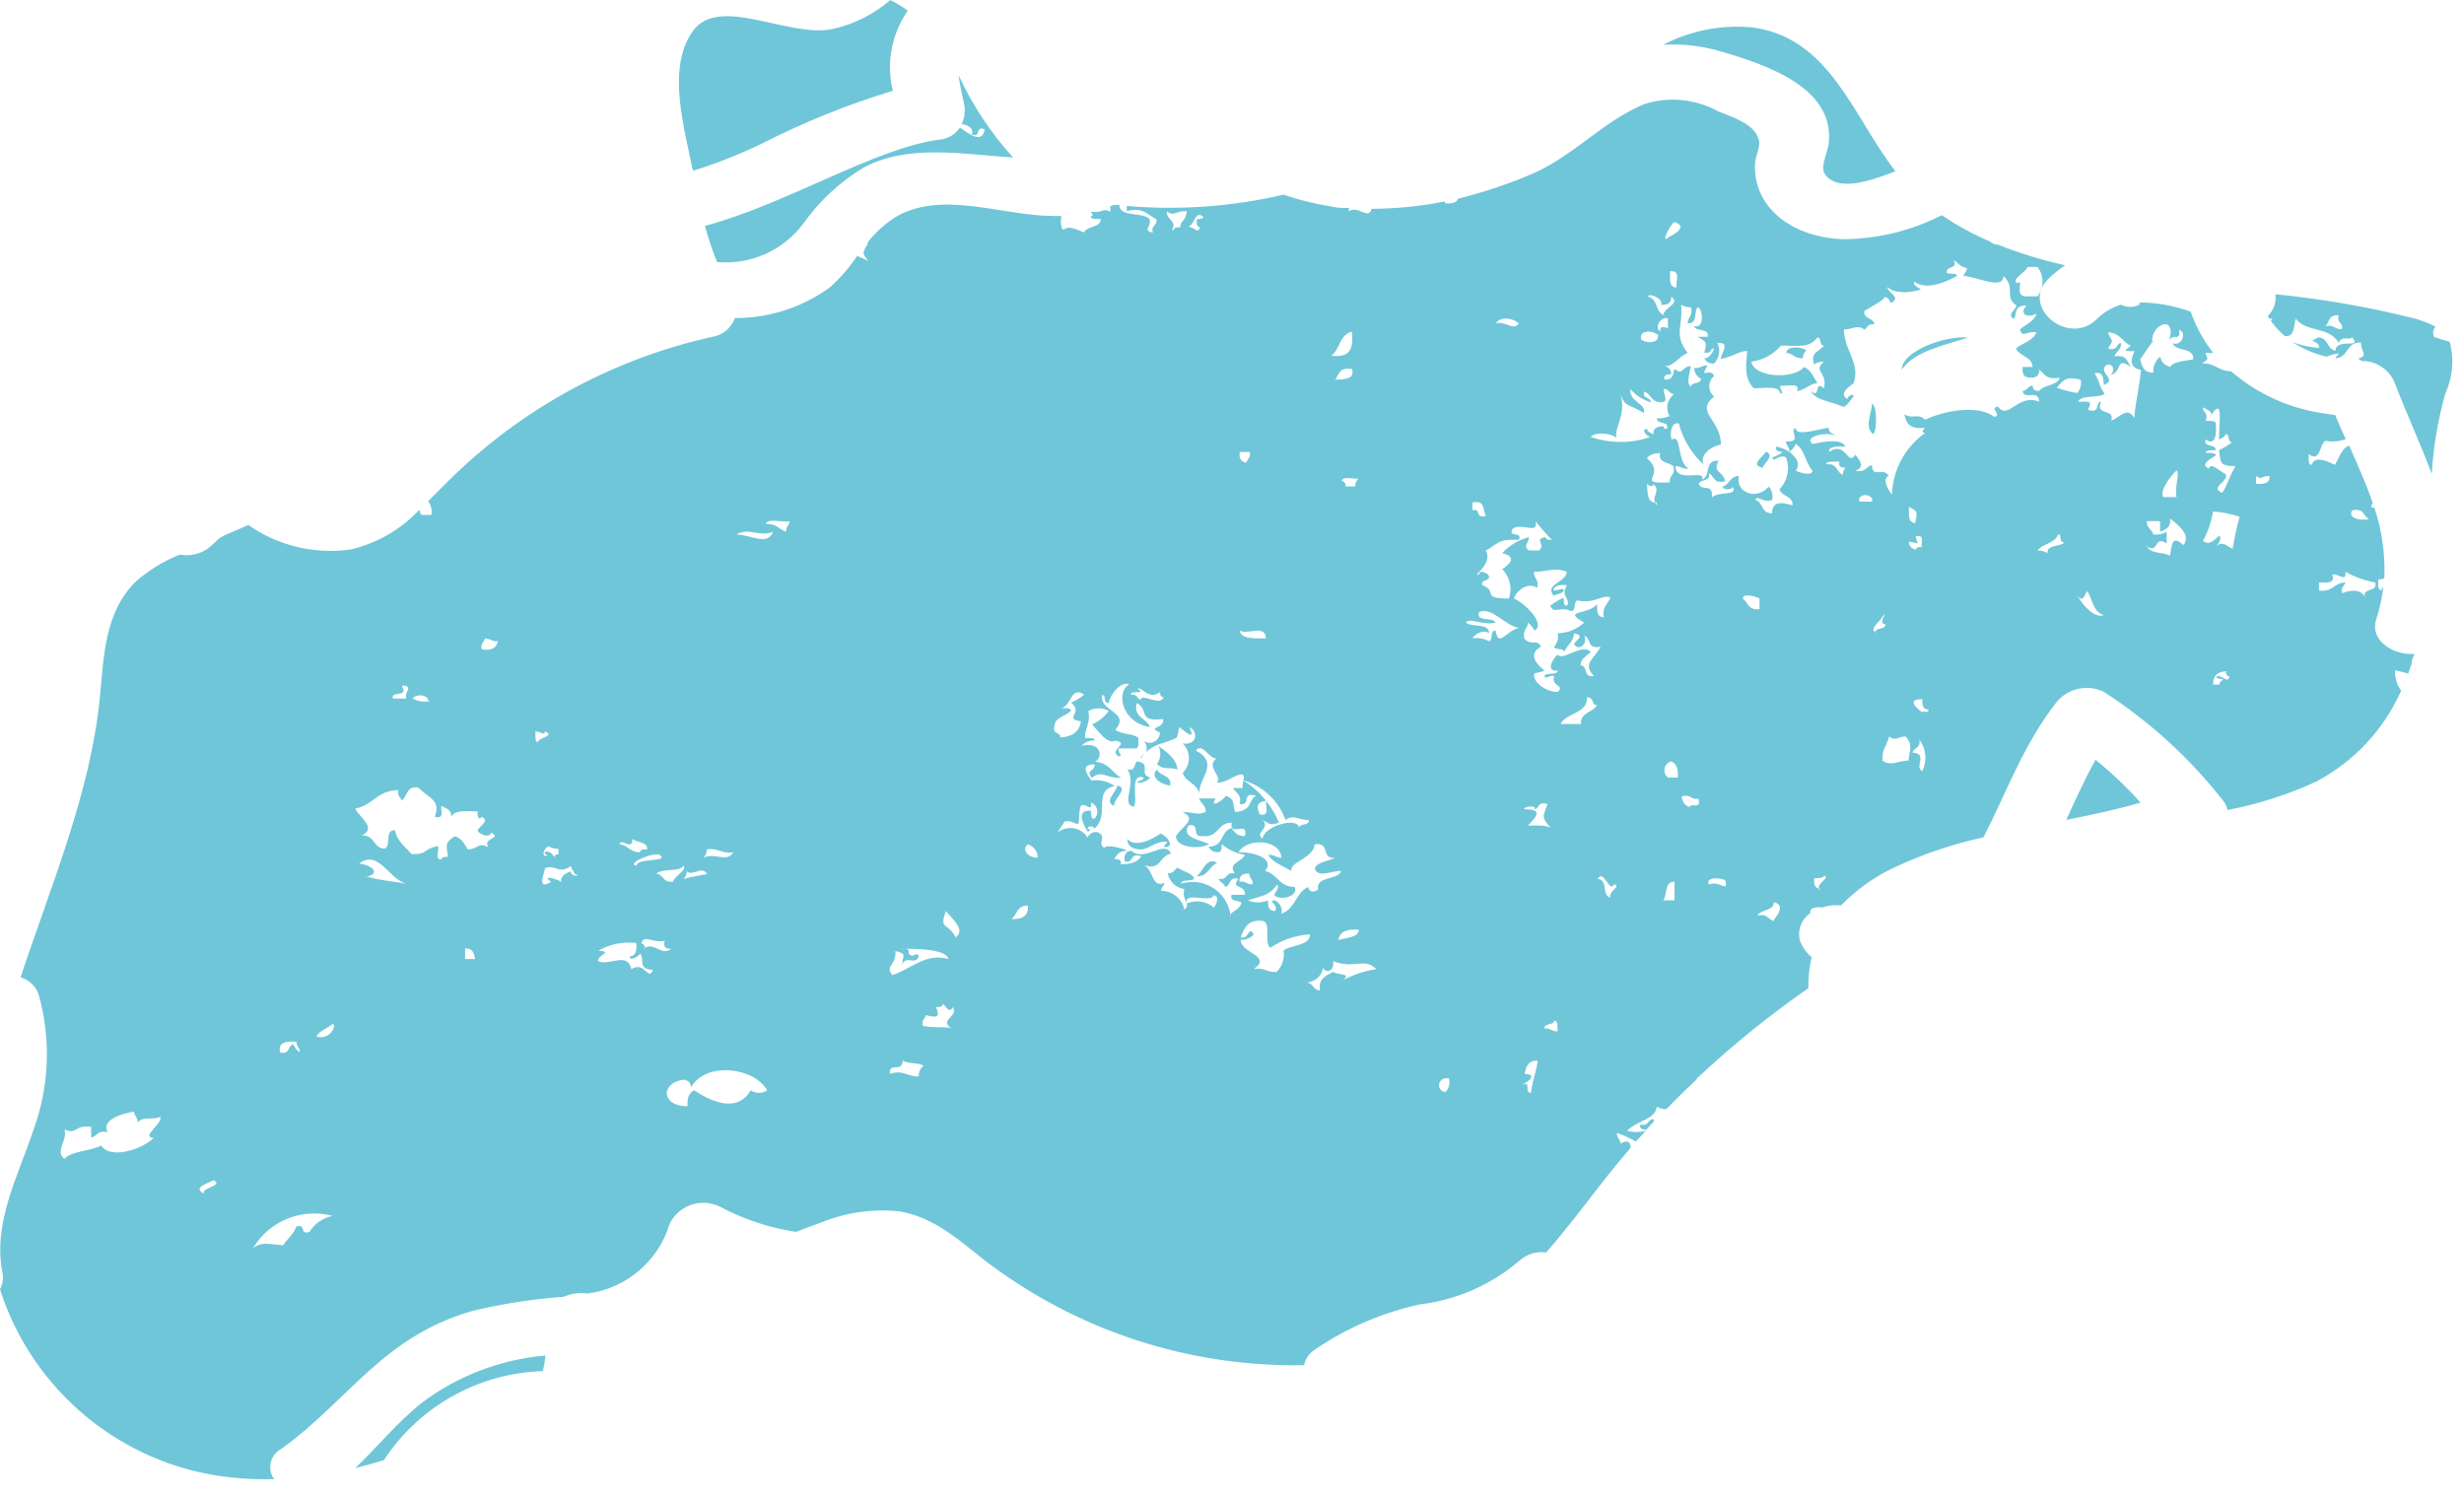 <?xml version="1.0" encoding="UTF-8" standalone="no"?><!DOCTYPE svg PUBLIC "-//W3C//DTD SVG 1.1//EN" "http://www.w3.org/Graphics/SVG/1.1/DTD/svg11.dtd"><svg width="100%" height="100%" viewBox="0 0 120 73" version="1.1" xmlns="http://www.w3.org/2000/svg" xmlns:xlink="http://www.w3.org/1999/xlink" xml:space="preserve" xmlns:serif="http://www.serif.com/" style="fill-rule:evenodd;clip-rule:evenodd;stroke-linejoin:round;stroke-miterlimit:1.414;"><path d="M54.51,9.98c0.01,0.63 1.18,0.32 1.48,0.7c0.09,0.41 -0.38,0.54 0.16,0.65c-0.13,-0.36 0.23,-0.33 0.17,-0.65c-0.51,-0.27 -0.69,-0.61 -1.45,-0.39c0.016,-0.086 0.016,-0.174 0,-0.26c2.56,0.221 5.138,0.036 7.64,-0.55c0.748,0.26 1.517,0.451 2.3,0.57c0.29,0.08 0.59,0.08 0.89,0.08c-0.015,0.052 -0.015,0.108 0,0.16c0.45,-0.31 0.93,0.45 1.1,-0.12c1.199,-0.005 2.394,-0.126 3.57,-0.36l0,0.09c0.34,0.03 0.57,-0.02 0.63,-0.22c1.152,-0.288 2.282,-0.658 3.38,-1.11c2.19,-0.87 3.6,-2.63 5.7,-3.5c1.194,-0.38 2.492,-0.254 3.59,0.35c0.94,0.37 1.82,0.67 2,1.44c0.06,0.29 -0.2,0.83 -0.2,1.13c-0.09,2.08 1.75,3.56 4.28,3.66c1.676,-0.006 3.328,-0.407 4.82,-1.17c0.736,0.503 1.52,0.931 2.34,1.28c0.11,0.099 0.252,0.156 0.4,0.16c1.062,0.42 2.155,0.754 3.27,1c-0.299,0.194 -0.577,0.419 -0.83,0.67c-1.37,1.36 0.99,3.32 2.37,1.95c0.326,-0.326 0.728,-0.567 1.17,-0.7c0.283,0.143 0.617,0.143 0.9,0c0.01,-0.036 0.01,-0.074 0,-0.11c0.853,0.005 1.699,0.157 2.5,0.45c0.25,0.722 0.619,1.398 1.09,2c-0.122,0.021 -0.248,0.021 -0.37,0c0.14,0.41 0.14,0.27 -0.16,0.52c0.65,-0.02 0.79,0.38 1.4,0.38c1.331,1.148 2.975,1.873 4.72,2.08l0.36,0.06c0.167,0.4 0.337,0.79 0.51,1.17c-0.321,0.111 -0.665,0.139 -1,0.08c-0.29,0.2 -0.23,1.07 -0.81,0.65c0.03,0.19 -0.06,0.52 0.16,0.52c0.13,-0.5 0.84,-0.13 1.13,0c0.19,-0.36 0.37,-0.86 0.69,-0.93c0.42,0.95 0.83,1.87 1.15,2.8c-0.055,0.055 -0.081,0.133 -0.07,0.21l0.14,0c0.374,1.107 0.54,2.273 0.49,3.44c-0.094,0.044 -0.197,0.065 -0.3,0.06c0.02,0.2 -0.06,0.52 0.16,0.52c0.011,-0.062 0.043,-0.118 0.09,-0.16c-0.058,0.531 -0.172,1.053 -0.34,1.56c-0.35,1.09 0.86,1.78 1.86,1.71c-0.04,0.13 -0.14,0.27 -0.14,0.4l0,0.07c-0.06,0.16 -0.11,0.33 -0.17,0.49c-0.2,-0.07 -0.43,-0.11 -0.64,-0.17c-0.017,0.358 0.089,0.711 0.3,1c-0.845,1.898 -2.303,3.459 -4.14,4.43c-1.378,0.634 -2.829,1.098 -4.32,1.38c-0.028,-0.166 -0.101,-0.322 -0.21,-0.45c-1.629,-2.083 -3.597,-3.878 -5.82,-5.31c-0.785,-0.375 -1.733,-0.168 -2.29,0.5c-1.62,2.08 -2.41,4.33 -3.56,6.59c-1.482,0.323 -2.925,0.809 -4.3,1.45c-0.984,0.453 -1.875,1.084 -2.63,1.86l-0.36,0c-0.194,0.01 -0.386,0.047 -0.57,0.11c-0.3,-0.05 -0.64,0.02 -0.58,0.28c-0.444,0.3 -0.643,0.857 -0.49,1.37c0.122,0.298 0.314,0.562 0.56,0.77c-0.119,0.494 -0.173,1.002 -0.16,1.51c-1.893,1.315 -3.688,2.765 -5.37,4.34l-0.05,0l0,0.08c-0.513,0.48 -1.013,0.97 -1.5,1.47c-0.161,0.003 -0.321,-0.038 -0.46,-0.12c-0.08,0.63 -0.9,0.64 -1.45,1.17c0.297,0.085 0.613,0.085 0.91,0l-0.48,0.53c-0.292,-0.17 -0.6,-0.31 -0.92,-0.42c-0.03,0.25 0.17,0.29 0.17,0.52c0.39,-0.23 0.49,-0.04 0.49,0.21l-0.7,0.83c-1.14,1.4 -2.2,2.88 -3.41,4.26c-0.471,-0.065 -0.947,0.081 -1.3,0.4c-1.368,1.171 -3.052,1.912 -4.84,2.13c-1.821,0.392 -3.55,1.132 -5.09,2.18c-0.289,0.169 -0.492,0.453 -0.56,0.78c-5.615,0.108 -11.103,-1.694 -15.56,-5.11c-1.23,-0.97 -2.47,-2.1 -4.14,-2.38c-1.306,-0.139 -2.626,0.05 -3.84,0.55c-0.41,0.14 -0.81,0.3 -1.2,0.45c-1.29,-0.195 -2.538,-0.607 -3.69,-1.22c-0.256,-0.129 -0.539,-0.197 -0.826,-0.197c-0.698,0 -1.338,0.4 -1.644,1.027c-0.545,1.818 -2.117,3.15 -4,3.39c-0.394,-0.056 -0.796,0 -1.16,0.16c-1.5,0.109 -2.988,0.339 -4.45,0.69c-4.38,1.26 -6,4.34 -9.29,6.71c-0.337,0.17 -0.55,0.516 -0.55,0.893c0,0.211 0.066,0.416 0.19,0.587c-1.181,0.036 -2.363,-0.068 -3.52,-0.31c-4.631,-1.006 -8.386,-4.417 -9.83,-8.93c0.132,-0.244 0.175,-0.528 0.12,-0.8c-0.48,-2.46 0.75,-4.68 1.52,-7c0.757,-2.087 0.848,-4.359 0.26,-6.5c-0.122,-0.436 -0.464,-0.778 -0.9,-0.9c1.5,-4.52 3.4,-8.98 3.86,-13.6c0.2,-2 0.21,-4.19 1.79,-5.71c0.627,-0.541 1.34,-0.974 2.11,-1.28c0.517,0.1 1.053,-0.036 1.46,-0.37c0.25,-0.2 0.39,-0.43 0.76,-0.59c0.37,-0.16 0.74,-0.31 1.11,-0.48c1.455,1.016 3.243,1.442 5,1.19c1.28,-0.303 2.442,-0.978 3.34,-1.94c-0.001,0.096 0.035,0.189 0.1,0.26l0.48,0c0.041,-0.236 -0.017,-0.478 -0.16,-0.67l1,-1c3.528,-3.495 7.973,-5.922 12.82,-7c0.514,-0.077 0.945,-0.431 1.12,-0.92c1.659,0.006 3.277,-0.516 4.62,-1.49c0.506,-0.452 0.953,-0.966 1.33,-1.53c0.188,0.068 0.372,0.148 0.55,0.24c-0.37,-0.43 -0.24,-0.42 0,-0.9l-0.09,0.07c0.408,-0.546 0.917,-1.007 1.5,-1.36c2.26,-1.25 5.14,0 7.63,0l0.37,0c-0.08,0.29 -0.01,0.67 0.1,0.67c0.27,-0.22 0.56,-0.03 1,0.13c0.13,-0.33 0.81,-0.22 0.81,-0.65c-0.19,-0.02 -0.49,0.03 -0.49,-0.13c0.15,-0.02 0.09,-0.12 0,-0.22l0.08,0c0.46,0.06 0.59,-0.22 0.86,0c0.026,-0.088 0.026,-0.182 0,-0.27l0.19,-0.07l0.26,0Zm-37.21,61.52c0.47,-0.12 0.94,-0.24 1.4,-0.39c1.716,-2.619 4.61,-4.238 7.74,-4.33c0.058,-0.251 0.101,-0.504 0.13,-0.76c-2.173,0.186 -4.252,0.976 -6,2.28c-1.25,0.99 -2.16,2.15 -3.27,3.2Zm-2.23,-11.5c0.251,-0.406 0.661,-0.689 1.13,-0.78c-1.489,-0.403 -3.076,0.237 -3.87,1.56c0.46,-0.31 0.7,-0.19 1.46,-0.13c0.19,-0.31 0.51,-0.53 0.64,-0.91c0.52,-0.16 0.12,0.42 0.64,0.26Zm-5.155,-1.873c-0.046,-0.319 0.993,-0.373 0.485,-0.647c-0.189,0.13 -1.065,0.339 -0.485,0.647c0.001,0.008 0.003,0.015 0.005,0.023l0,-0.02c-0.002,-0.001 -0.003,-0.002 -0.005,-0.003Zm-8.705,-0.127c-0.148,-0.088 -0.318,-0.133 -0.49,-0.13c-0.06,-0.27 0.12,-0.34 0.17,-0.52c0.143,0.091 0.31,0.137 0.48,0.13c0.07,0.29 -0.11,0.37 -0.16,0.52Zm71.1,-0.36c-0.7,0.09 -1,-1.22 0,-1c-0.16,0.46 0.35,0.71 0,0.99l0,0.01Zm-62.39,-0.42c0.18,-0.32 0.64,-0.43 0.64,-0.91c0.2,0 0.06,0.62 0.48,0.91c-0.5,-0.15 -0.46,0.06 -1.12,0.02l0,-0.02Zm64.64,-0.49c-0.27,-0.16 -0.63,-0.27 -0.64,-0.65c0.16,0 0.13,0.16 0.16,0.26c0.47,-0.11 0.18,-0.19 0.16,-0.52c0.33,0.12 0.35,0.49 0.32,0.9l0,0.01Zm-67.077,-1.311c-0.645,-0.049 0.406,-0.652 0.337,-1.019c-0.59,0.18 -0.73,-0.07 -1.13,0.26c0.04,-0.24 -0.16,-0.29 -0.16,-0.52c-0.7,0.11 -1.59,0.43 -1.29,1c-0.51,-0.11 -0.5,0.21 -0.8,0.26l0,-0.52c-0.81,-0.12 -0.69,0.41 -1.3,0.13c0.17,0.53 -0.49,1.07 0,1.43c0.36,-0.4 1.27,-0.36 1.78,-0.65c0.494,0.731 2.109,0.126 2.563,-0.371Zm67.407,-0.639c0.28,0.44 -0.07,0.81 -0.81,0.78l0,-0.39c0.34,0 0.43,0.09 0.65,0.13c-0.17,-0.55 -0.47,-0.57 0.48,-0.65c0,0.12 -0.21,0.09 -0.32,0.12l0,0.01Zm-67.407,0.639c0.006,0 0.011,0.001 0.017,0.001l0,-0.02c-0.005,0.006 -0.011,0.013 -0.017,0.019Zm68.857,-0.249c-0.14,-0.28 -0.61,-0.29 -0.65,-0.65c0.73,-0.11 0.81,0.31 1.29,0.39c0.12,0.35 -0.76,-0.1 -0.64,0.25l0,0.01Zm-4.03,0c-0.35,0 -0.08,-0.46 -0.17,-0.65c0.68,-0.07 0.91,0.23 1.46,0.26c-0.25,0.27 -1.12,0.05 -1.29,0.38l0,0.01Zm8.22,-0.66c-0.32,0 -0.21,0.36 -0.64,0.26c-0.06,0.21 0.1,0.24 0.28,0.26c0.12,-0.14 0.24,-0.27 0.37,-0.4c0.002,-0.04 -0.002,-0.081 -0.01,-0.12Zm-63.36,0.29c-0.12,-0.21 -0.79,0 -0.64,-0.39c1,0.21 0,-0.07 0,-0.52c0.28,-0.11 0.2,-0.53 0.8,-0.39c-0.032,0.426 -0.085,0.85 -0.16,1.27l0,0.03Zm58.36,-0.54c-0.17,-0.07 0.2,-0.78 0.81,-0.65c0,0.33 0,0.63 0.32,0.65c-0.34,0.46 -0.95,-0.7 -1.13,-0.01l0,0.01Zm-41.717,-1.157c0.638,0.435 2.059,1.206 2.747,-0.003c0.239,0.17 0.561,0.17 0.8,0c-0.63,-1.13 -3.02,-1.41 -3.71,-0.13c0.01,-0.22 -0.12,-0.33 -0.32,-0.39c-1.16,0.12 -1.17,1.3 0.16,1.3c-0.03,-0.367 0.039,-0.655 0.323,-0.777c-0.011,-0.008 -0.022,-0.015 -0.033,-0.023l0.04,0.02c-0.002,0.001 -0.005,0.002 -0.007,0.003Zm2.747,0.777c-0.24,-0.06 0.06,-0.17 0,-0.39c0.38,0 0.47,0.22 1,0.13c-0.12,0.56 -0.93,-0.09 -1.04,0.24l0.04,0.02Zm37.57,-1.066c0.492,-0.148 0.062,0.406 0.43,0.406c0.11,-0.78 0.25,-0.95 0.33,-1.56c-0.505,-0.02 -0.559,0.323 -0.647,0.64c0.702,0.038 0.131,0.42 -0.113,0.514c-0.016,0.004 -0.032,0.01 -0.05,0.016c0.014,-0.004 0.031,-0.009 0.05,-0.016Zm-3.729,0.366c0.164,-0.172 0.229,-0.418 0.169,-0.65c-0.586,-0.129 -0.639,0.64 -0.169,0.65c-0.01,0.01 -0.02,0.02 -0.031,0.03l0.04,-0.03c-0.003,0 -0.006,0 -0.009,0Zm-30.301,-0.6c-0.64,0.13 -0.48,-0.39 -1.13,-0.26c-0.12,-0.48 1.24,-0.18 1.09,0.24l0.04,0.02Zm4.64,-0.15c-0.01,-0.2 0.075,-0.393 0.23,-0.52c-0.24,-0.18 -0.79,-0.08 -1,-0.26c-0.07,0.65 -0.64,0.02 -0.64,0.65c0.726,-0.206 0.73,0.117 1.41,0.13l0,0l0.04,0c-0.014,0 -0.027,0 -0.04,0Zm29.503,-0.13c-0.001,0 -0.002,0 -0.003,0l0,0.01c0.001,-0.003 0.002,-0.007 0.003,-0.01Zm-31.243,0c-0.27,0.05 -0.3,-0.1 -0.32,-0.26c-0.29,0 -0.34,0.16 -0.64,0.13c0.07,-0.64 1.09,-0.51 1.45,-0.91c-0.04,0.48 -0.79,0.35 -0.49,1.04Zm-34.21,-2.1c0.37,-0.31 1.37,-0.11 1.29,-0.78c0.32,0 0.2,0.36 0.64,0.26c0,1.34 -0.77,2.07 -2.25,2.21c0.16,-0.71 0.12,-0.89 0.32,-1.67l0,-0.02Zm29.54,0.17c-0.14,0 -0.49,0.39 -0.64,0.39c-0.15,0 -0.44,-0.36 -0.65,-0.39c-1,-0.13 -2.36,0.18 -2.74,1c0.09,-0.73 0.24,-0.61 0.48,-1.17c-0.12,-0.3 -1,-0.13 -0.8,0.26c-0.21,0 -0.21,-0.39 0,-0.39c-0.06,-0.136 -0.184,-0.233 -0.33,-0.26c-0.237,0.123 -0.367,0.387 -0.32,0.65c-0.36,0 0,-0.71 -0.48,-0.65c0.53,-0.125 1.068,-0.212 1.61,-0.26c0,0.15 -0.29,0.11 -0.48,0.13c0.68,0.56 2.08,-0.34 2.74,-0.65c0.06,0.31 -0.3,0.28 -0.16,0.65c-0.147,-0.092 -0.317,-0.137 -0.49,-0.13c0.16,0.35 1,0.16 1,0.65c0.46,0 0.38,-0.49 0.81,-0.13c0.17,-0.64 1.36,-0.47 1.45,-1.17c0.14,0.08 0.29,0.16 0.32,0c0.139,0.284 0.429,0.464 0.745,0.464c0.2,0 0.394,-0.072 0.545,-0.204c0.19,0.17 0.06,0.2 0,0.39c0.18,-0.29 1.23,0.13 1,-0.52c0.61,0.8 -0.46,1.37 -0.65,2c-1.23,0.19 -2.04,-0.73 -3,-0.68l0.04,0.02Zm-23.738,0.877c0.031,-0.247 -0.181,-0.251 -0.142,-0.507c-0.55,-0.05 -0.92,0.04 -0.81,0.52c0.52,0.11 0.34,-0.34 0.65,-0.39c0.063,0.152 0.168,0.282 0.302,0.377c-0.001,0.005 -0.001,0.009 -0.002,0.013l0.02,0c-0.006,-0.004 -0.012,-0.008 -0.018,-0.013Zm28.698,-0.247c-0.46,-0.11 -0.42,0.18 -0.81,0.13l0,-0.39c0.24,0.21 0.68,0 0.81,-0.26c0.42,0.03 -0.22,0.22 0,0.52Zm-27.878,-0.517c0.682,0.198 0.997,-0.563 0.788,-0.623c-0.233,0.233 -0.646,0.325 -0.788,0.623Zm0,0c-0.004,-0.001 -0.008,-0.002 -0.012,-0.003l0,0.03c0.004,-0.009 0.008,-0.018 0.012,-0.027Zm-2.412,-1.563c0.7,-0.13 1.39,-1 2.26,-1.43c0.53,0 1.15,0.62 1.29,0.52c0.24,0.06 -0.07,0.17 0,0.39c-0.58,-0.4 -0.74,0.37 -1,0.65c-0.54,-0.42 -0.57,0.3 -1,0.39c0,0.4 0.51,0.37 0.32,0.91c-0.591,-0.112 -1.201,-0.067 -1.77,0.13c-0.05,-0.3 0.47,-0.14 0.48,-0.39c0.01,-0.25 -0.28,0 -0.32,0.13c-0.49,-0.16 0.12,-0.5 0.16,-0.65c-0.88,-0.14 0,0.44 -0.8,0.39c0.06,-0.41 0.38,-0.57 0.38,-1.04Zm62.21,1.17c0.3,-0.03 0.35,0.15 0.65,0.14c-0.03,-0.19 0.05,-0.52 -0.17,-0.52c-0.01,0.247 -0.469,0.094 -0.48,0.38l0,0l0,0.01c0,-0.003 0,-0.007 0,-0.01Zm-1.61,-0.64c0.72,0.09 0.8,0 1.29,0.13c-0.279,0.334 -0.695,0.525 -1.13,0.52c0.13,-0.38 -0.23,-0.35 -0.16,-0.66l0,0.01Zm-27.282,0.62c-0.613,-0.388 0.436,-0.617 0.072,-1.02c-0.16,0.43 -0.44,-0.26 -0.48,-0.13c-0.04,0.13 -0.14,0.13 -0.33,0.13c0.21,0.46 0.09,0.55 -0.48,0.39c-0.05,0.18 -0.23,0.25 -0.16,0.52c0.55,0.121 1.039,0.034 1.378,0.11c0.01,0.007 0.021,0.013 0.032,0.02l0.04,0c-0.023,-0.008 -0.047,-0.014 -0.072,-0.02Zm2.772,-0.76l0,0.26c-0.73,-0.21 0,-0.54 0.32,-0.65c0.32,-0.11 0.11,0.26 0.33,0.26c-0.05,0.18 -0.41,0.11 -0.65,0.13Zm34.85,-0.95c0,-0.29 0.68,0 1,-0.13c-0.11,0.77 -0.6,0.22 -1.02,0.17l0.02,-0.04Zm-19.494,-1.253c-0.055,0.405 -0.394,0.721 -0.806,0.743c0.33,0.04 0.32,0.39 0.65,0.39c-0.11,-0.57 0.28,-0.72 0.64,-0.91c0.2,0.18 0.91,0.05 0.49,0.39l-0.04,0.03c0.514,-0.277 1.072,-0.463 1.65,-0.55c-0.58,-0.59 -1.1,0.02 -2.1,-0.39c0.057,0.63 -0.487,0.549 -0.484,0.297c0.001,-0.012 0.003,-0.025 0.004,-0.037c-0.003,0.013 -0.004,0.025 -0.004,0.037Zm20.944,0.993c0.23,-0.55 -0.33,-0.51 -0.49,-1.3c0.13,-0.24 0.17,0.08 0.16,0.26c0.25,0.3 0.4,0.2 0.81,0.13c-0.19,0.39 0,0.44 0.16,0.78c0.13,0 0.16,-0.13 0.32,-0.13c-0.136,-0.125 -0.301,-0.215 -0.48,-0.26c0,-0.46 0.53,0.27 0.48,-0.13c0.54,0.46 -0.35,0.83 -0.98,0.69l0.02,-0.04Zm-67.57,-0.84c-0.67,-0.27 -1.2,0.66 -2.1,0.26c0.65,-0.43 0.66,-1.37 1.77,-1.43c0.17,0.32 -0.14,0.66 0.65,0.39c0.07,0.38 -0.23,0.52 -0.32,0.75l0,0.03Zm26.26,-1.05c-0.18,-0.02 -0.15,0 -0.15,0l0.15,0c0.18,0.02 0.18,0.08 0.18,0.24c0.23,0.28 0.39,-0.17 0.48,0.13c-0.14,0.46 -0.6,-0.08 -0.81,0.39c0.06,-0.5 0.23,-0.51 -0.32,-0.65c0.04,0.73 -0.52,0.68 -0.16,1.17c0.88,-0.26 1.63,-1.11 2.74,-0.78c-0.11,-0.5 -1.63,-0.5 -2.11,-0.5Zm-13.331,0.993c0.657,-0.432 0.806,0.625 1.051,0.027c-0.8,0 -0.37,-0.61 -0.64,-0.78c-0.02,0.13 -0.54,0.39 -0.49,0.13c0.33,-0.02 0.33,-0.33 0.33,-0.65c-0.644,-0.081 -1.296,0.049 -1.86,0.37c0.8,0.06 -0.12,0.23 0,0.52c0.559,0.229 1.416,-0.486 1.609,0.383c-0.013,0.009 -0.026,0.018 -0.039,0.027l0.04,-0.02c0,-0.002 -0.001,-0.004 -0.001,-0.007Zm31.43,0.128c-0.009,0.01 -0.019,0.02 -0.029,0.029l0.04,-0.03c-0.004,0 -0.007,0.001 -0.011,0.001Zm0,0c0.269,-0.274 0.393,-0.661 0.331,-1.041c0.4,-0.29 1.29,-0.22 1.29,-0.78c-0.691,0.034 -1.359,0.259 -1.93,0.65c-0.32,-0.24 0.03,-1.07 -0.32,-1.3c-0.83,-0.11 -0.94,0.37 -1.13,0.78c0.4,0.17 0.39,-0.61 0.64,-0.13c-0.16,0.183 -0.398,0.279 -0.64,0.26c0.01,0.67 1.57,0.77 0.64,1.43c0.556,-0.109 0.619,0.186 1.119,0.131Zm-27.109,-1.141c0.18,0.27 0.06,0.38 0.32,0.78c-0.5,-0.1 -0.31,0.36 -0.81,0.26c-0.47,-0.45 0.12,-0.87 0.49,-1.04Zm27.6,0.62c-0.14,-0.42 0.26,-0.4 0.33,-0.65c0.88,0.42 0.63,-0.23 1,-0.52c0.48,0 0.91,0 0.81,0.52c-0.64,-0.3 -0.93,0.11 -1.13,0.52c0.16,0.36 0.43,-0.19 0.65,0.13c-0.42,0.51 -1.23,-0.01 -1.7,0.03l0.04,-0.03Zm-39.53,-0.1c-0.07,-0.25 -0.06,-0.52 -0.49,-0.52l0,0.52l0.49,0Zm61.26,-0.13c0.007,-0.02 0.01,-0.041 0.01,-0.062c0,-0.099 -0.073,-0.183 -0.17,-0.198c0.13,-0.28 0.83,-0.11 1,-0.39c0.2,0.12 -0.35,0.69 -0.84,0.65Zm-13.22,-0.12c-0.07,-0.41 0.34,-0.42 0.81,-0.39c0.13,0.48 -0.54,0.6 -0.81,0.38l0,0.01Zm11.76,-0.18c0.72,-0.2 -0.35,-0.91 0,-1.17c0,-0.15 -0.71,-0.45 -0.81,-0.13c-0.74,-0.3 1.1,-0.72 1,-0.13c0.347,0 0.507,-0.13 0.48,-0.39c0.77,0.21 1.38,-0.26 1.45,0.52c-0.22,0 -0.45,0 -0.48,0.13c-0.24,-0.11 -0.51,-0.2 -0.48,-0.52c-0.39,-0.05 0.09,0.59 -0.49,0.39c0.14,0.31 0.55,0.53 -0.16,0.65c0,0.32 0.25,0.4 0.49,0.52c-0.12,0.47 -0.63,0.23 -0.94,0.17l-0.06,-0.04Zm-51.53,-0.122c0.465,-0.268 0.816,0.419 1.28,0.052c-0.32,0.01 -0.38,-0.13 -0.32,-0.39c-0.62,0.13 -1.01,-0.34 -1.13,0.13c0.097,0.015 0.17,0.099 0.17,0.198c0,0.003 0,0.007 0,0.01c-0.017,0.009 -0.033,0.02 -0.05,0.032l0.04,0.02c0.006,-0.017 0.009,-0.034 0.01,-0.052Zm2.53,-0.358c0.274,-0.048 0.556,-0.002 0.8,0.13c-0.104,0.103 -0.162,0.244 -0.16,0.39c-0.15,0 -0.12,-0.16 -0.16,-0.26c-0.23,0.19 -0.51,0.1 -0.48,-0.26Zm32.24,-0.52c-0.6,-0.05 -0.94,0.1 -1,0.5c0.423,-0.118 0.981,-0.12 1,-0.5Zm-19.64,0.371c0.523,-0.352 -0.195,-0.918 -0.47,-1.281c-0.357,0.932 0.083,0.527 0.47,1.281c-0.009,0.006 -0.019,0.013 -0.03,0.019l0.04,0c-0.003,-0.006 -0.007,-0.013 -0.01,-0.019Zm34.46,-0.371c0,-0.13 0.2,-0.1 0.33,-0.13c0.13,-0.03 0.13,-0.24 0.16,-0.39c0.18,0.41 1.19,0.16 1.13,0.78c-0.74,-0.16 -0.74,-0.42 -1.62,-0.26Zm-51.25,-0.28c0,0.12 0.19,0.1 0.32,0.13c-0.45,0.11 -0.79,0.31 -1.29,0.39c0.34,-0.14 0.47,-0.47 0.97,-0.52Zm36.43,0.28l0,0l0,-0.02c0,0.007 0,0.013 0,0.02Zm-21.44,-0.52c0.46,0 0.88,0 0.8,-0.39c0.55,0.28 -0.36,0.47 -0.32,0.78c-0.15,-0.15 -0.59,-0.04 -0.48,-0.39Zm21.76,0.24c-0.304,0.197 -0.696,0.197 -1,0c-0.09,-0.29 0.3,-0.19 0.32,-0.39c-0.66,0.07 -1.19,-0.44 -1.77,-0.78c0.11,-0.18 0.43,-0.18 0.5,-0.4c-0.024,-0.082 -0.024,-0.168 0,-0.25c0.028,0.081 0.028,0.169 0,0.25c0.14,0.469 0.574,0.793 1.064,0.793c0.183,0 0.364,-0.046 0.526,-0.133c0,-0.66 -0.49,-1 -1.13,-1.17c0.26,-0.28 0.69,0.39 1.29,0.26c-0.08,0.41 -0.22,0.9 0.16,0.39c0.39,0.43 -0.74,1 0.04,1.43Zm-23.33,-1.41c0.3,-0.47 -0.46,1.26 0.48,0.65c-0.27,0.21 -0.65,0.34 -0.65,0.78c-0.61,0 -0.21,-0.63 -0.64,-0.26c-0.52,-0.48 0.55,-0.82 0.77,-1.17l0.04,0Zm43.194,1.254c0.192,-0.259 0.6,-0.763 0.026,-0.904c0.01,0.43 -0.64,0.34 -0.8,0.65c0.495,-0.107 0.5,0.182 0.774,0.254c-0.013,0.016 -0.024,0.032 -0.034,0.046l0.06,-0.04c-0.009,-0.002 -0.018,-0.004 -0.026,-0.006Zm-37.114,-0.084c0.58,0.03 0.85,-0.19 0.81,-0.65c-0.57,-0.02 -0.51,0.46 -0.81,0.65Zm0,0m7.249,-8.53c-0.256,0.08 -0.492,0.217 -0.689,0.4c0.079,-0.195 0.027,-0.42 -0.13,-0.56c0.088,0.07 0.198,0.108 0.31,0.108c0.273,0 0.499,-0.225 0.5,-0.498c-0.67,-0.32 0.22,-0.15 0.16,-0.66c-1.29,0.15 -0.65,-0.45 -1.29,-0.78c-0.18,0.71 0.49,0.73 0.64,1.17c-1.36,-0.21 -1.68,-1.7 -1,-2.08c-0.48,-0.19 -1,0.65 -1,0.91c-0.32,0 -0.09,-0.39 -0.32,-0.39c-0.16,0.82 1.4,0.81 0.64,1.69c0.25,0.23 0.86,0.17 1.13,0.4c-0.03,0.19 0.06,0.51 -0.16,0.51l-0.81,0c-0.06,0.23 0.24,0.34 0,0.39c-0.53,-0.33 0.6,-0.62 -0.16,-0.77c-0.39,0.21 -0.87,-0.51 -1.13,-0.79c0.32,-0.145 0.599,-0.369 0.81,-0.65c-0.309,-0.178 -0.691,-0.178 -1,0c0.13,0.58 -0.16,0.79 -0.16,1.31c0.19,0.01 0.48,-0.03 0.48,0.13c-0.241,-0.025 -0.48,0.068 -0.64,0.25c1,-0.22 1.04,0.62 0.64,0.78c0.71,0.05 0.84,0.54 1.29,0.79c-0.88,0 -0.9,-0.41 -1.45,0c-0.27,-0.49 0.1,-0.21 0.16,-0.66c-0.78,-0.02 -0.34,0.54 -0.16,0.78c0.397,-0.05 0.799,0.046 1.13,0.27c-1.11,0.23 -0.2,1.44 -1,2.08c0,-0.13 -0.32,-0.17 -0.32,0c0.09,0 0.18,0.13 0,0.13c-0.16,-0.24 -0.64,-1.07 0.16,-1c0.03,0.15 -0.03,0.39 0.16,0.39c0.097,-0.089 0.153,-0.215 0.153,-0.347c0,-0.199 -0.126,-0.377 -0.313,-0.443c0.03,0.5 -0.13,0.05 -0.48,0.13c-0.16,0.39 -0.04,0.8 -0.16,0.92c-0.22,-0.05 -0.31,-0.19 -0.65,-0.13c-0.08,0.19 -0.23,0.32 -0.32,0.52c0.174,-0.132 0.387,-0.204 0.606,-0.204c0.342,0 0.661,0.175 0.844,0.464c0.077,-0.189 0.279,-0.299 0.48,-0.26c0.51,0.23 -0.05,0.5 0.33,0.77c0.06,-0.2 0.94,0.01 1.13,0.14c-0.41,-0.02 -0.51,0.2 -0.65,0.39c0.2,0.01 0.38,0.04 0.32,0.26c0.53,0 0.85,-0.12 1,-0.39c-0.61,-0.19 -0.31,0.35 -0.8,0.26c-0.05,-0.3 0.04,-0.52 0.32,-0.52c0.67,0.57 1.6,-0.57 1.93,0.13c-0.626,0.161 -0.469,0.835 -1.305,0.572c-0.043,-0.023 -0.091,-0.041 -0.145,-0.052c0.052,0.02 0.1,0.037 0.145,0.052c0.468,0.248 0.353,1.114 0.985,0.858c-0.01,0.16 -0.16,0.18 -0.16,0.39c0.544,-0.006 1.02,0.377 1.13,0.91c0.35,-0.25 -0.16,-0.49 0,-1c-0.412,-0.052 -0.743,-0.371 -0.81,-0.78c0.32,0.03 0.32,-0.18 0.48,-0.26c0.093,0.071 0.21,0.12 0.328,0.17l0.008,0.003c0.197,0.083 0.393,0.167 0.474,0.347c-0.1,0.18 -0.64,0.02 -0.64,0.26c0.182,-0.058 0.371,-0.087 0.562,-0.087c0.921,0 1.707,0.684 1.84,1.589c-0.015,0.026 -0.026,0.055 -0.032,0.088l0.04,-0.03c-0.002,-0.019 -0.005,-0.039 -0.008,-0.058c0.11,-0.186 0.425,-0.221 0.548,-0.572c-0.15,-0.14 -0.6,-0.04 -0.49,-0.39l0.65,0c0.03,-0.54 -0.72,-0.25 -0.32,-0.78c-0.52,-0.12 -0.34,0.39 -0.65,0.39c-0.04,-0.19 -0.26,-0.22 -0.32,-0.39c0.49,0.09 0.31,-0.36 0.8,-0.26c-0.36,-0.51 0.3,-0.52 0.49,-0.91c-0.418,-0.063 -0.81,-0.243 -1.13,-0.52c-0.02,0.15 0.03,0.39 -0.16,0.39c-0.203,0.034 -0.403,-0.079 -0.48,-0.27c0.77,0.02 0.56,-0.75 1.12,-0.9c0.14,0.19 0.25,0.39 0.65,0.39c0.17,-0.8 -0.75,0.09 -0.65,-0.65c-0.74,0 -0.58,0.74 -1.45,0.65c-0.51,0.06 -0.06,-0.65 -0.64,-0.52c-0.38,0.58 0.5,0.69 1,0.91c-0.52,0.28 -1.62,0.17 -1.62,-0.39c0.33,-0.51 1.05,-0.8 0.33,-1.17c0.67,0 0.62,0.17 1.12,0c0.03,-0.33 -0.25,-0.41 -0.32,-0.66l0.81,0c-0.36,0.53 0.38,0.09 0.48,-0.13c0.56,0.18 0.29,0.54 0.48,0.79c0.87,-0.09 0.59,-0.58 1,-0.79c-0.73,-0.24 -0.22,0.52 -0.8,0.39c0.12,-0.45 -0.18,-0.54 -0.33,-0.77l0.49,0c-0.039,-0.082 0.002,-0.232 0.029,-0.368c-0.007,-0.004 -0.013,-0.008 -0.019,-0.012c0.007,0.002 0.013,0.004 0.02,0.006c-0.001,0.002 -0.001,0.004 -0.001,0.006c0.422,0.267 0.794,0.602 1.102,0.989c-0.559,0.082 -0.411,0.381 -0.321,0.659c0.543,0.128 0.267,-0.396 0.327,-0.65c-0.002,-0.003 -0.004,-0.006 -0.006,-0.009c0.003,0 0.006,-0.001 0.009,-0.001c-0.001,0.003 -0.002,0.007 -0.003,0.01c0.255,0.321 0.465,0.677 0.623,1.06c-0.5,0.14 -0.42,0.06 -0.8,-0.13c0.41,0.38 -0.42,0.63 0,0.91c0.04,-0.62 1.77,-1.1 1.77,-0.52c0.02,-0.25 0.53,-0.1 0.48,-0.39c-0.5,0 -0.77,-0.3 -1.13,0l0.02,0.06c-0.321,-0.963 -1.096,-1.709 -2.07,-1.994c0.034,-0.179 0.041,-0.332 -0.19,-0.276c-0.41,0.1 -0.62,0.39 -1.13,0.39c0.37,-0.27 -0.55,-0.77 0,-1.18c-0.4,-0.01 -0.66,-0.78 -1,-0.39c1.16,0.64 0.16,1.3 0.16,2.09c-0.07,-0.47 -0.67,-0.55 -0.8,-1c0.192,-0.188 0.301,-0.446 0.301,-0.715c0,-0.269 -0.109,-0.527 -0.301,-0.715c0.74,0.11 0.75,-0.64 0.32,-0.79c0.41,0.82 -0.45,-0.02 -0.49,0c-0.04,0.02 -0.04,0.47 -0.16,0.53c-0.25,0.11 -0.507,0.204 -0.77,0.28l-0.001,0Zm-28.499,8.4c-0.31,-0.25 -0.4,0 -0.8,0c0.45,-0.53 0.12,-0.08 0,-0.52c0.52,0 0.86,0.27 1,-0.26c0.149,0.085 0.318,0.129 0.49,0.13c-0.32,0.19 -0.63,0.33 -0.69,0.65Zm37.023,-2.856c-0.71,0.094 -0.203,-0.773 -0.993,-0.654c-0.07,0.7 -1.25,0.85 -1.13,1.3c-0.4,-0.24 -0.91,-0.4 -1.13,-0.78c0.3,-0.03 0.35,0.13 0.64,0.13c-0.09,-0.93 -1.71,-0.96 -2.09,-0.26c0.77,-0.02 1.79,0.31 1.29,0.91c0.62,0.15 0.69,0.78 1.45,0.78c0.19,0.49 -0.78,0.68 -1,0.39c0.05,-0.18 0.23,-0.25 0.16,-0.52c-0.45,0.57 -0.68,0.53 -1.45,0.78c0.32,0.133 0.68,0.133 1,0c-0.05,0.29 0.04,0.52 0.32,0.52c0.22,-0.3 -0.42,-0.52 0,-0.52c0.245,0.115 0.378,0.386 0.32,0.65c0.68,-0.24 0.69,-1.01 1.29,-1.3c0.09,0.27 0.26,0.27 0.49,0.13c-0.11,-0.69 0.96,-0.44 1.13,-0.91c-0.48,-0.02 -1.14,0.37 -1.29,-0.13c0.149,-0.337 0.682,-0.34 0.993,-0.516c0.009,-0.001 0.018,-0.003 0.027,-0.004l-0.02,0c-0.002,0.001 -0.005,0.003 -0.007,0.004Zm-5.901,2.429c0.109,-0.146 0.31,-0.584 -0.032,-0.593c-0.08,0.39 -1.46,-0.22 -1.29,0.39c0.443,-0.188 0.957,-0.109 1.322,0.203c-0.012,0.016 -0.023,0.029 -0.032,0.037l0.04,-0.03c-0.003,-0.002 -0.005,-0.005 -0.008,-0.007Zm22.538,-1.263c-0.66,-0.06 -0.43,0.61 -0.66,0.91l0.55,0l0,-0.91l0.11,0Zm-3.232,0.775c-0.121,-0.308 0.57,-0.555 0.182,-0.645c-0.23,0.46 -0.51,-0.78 -0.8,-0.26c0.532,0.039 0.172,0.796 0.618,0.905c0.001,0.002 0.001,0.003 0.002,0.005l0.02,0c-0.008,-0.001 -0.015,-0.003 -0.022,-0.005Zm-49.138,-1.085c0.39,0.25 -0.25,0.6 0.49,0.65c-0.107,0.102 -0.168,0.243 -0.17,0.39c-0.63,-0.14 -0.76,-0.68 -1,-1.17c0.39,-0.12 0.39,0.65 0.65,0.18l0.03,-0.05Zm46.4,-0.08c0.22,0.12 0.9,0.92 0,1c0.03,-0.55 0.14,-0.47 0,-1Zm12.884,0.727c-0.051,-0.302 0.559,-0.514 0.266,-0.637c-0.03,0.13 -0.25,0.13 -0.48,0.13c-0.043,0.25 0.018,0.455 0.214,0.507c0.003,0.017 0.008,0.035 0.016,0.053l0.09,-0.04c-0.039,0 -0.074,-0.004 -0.106,-0.013Zm-5.304,-0.207c0.46,-0.19 0.88,0.4 0.77,-0.13c0.02,-0.21 -1.06,-0.26 -0.81,0.13l0.04,0Zm-56.732,-0.779c0.04,0.08 -0.482,1.144 0.302,0.659c-0.51,-0.36 0.29,-0.15 0.49,0c-0.03,-0.33 0.24,-0.41 0.48,-0.52c-0.09,0.27 0.63,0.27 0.16,0.13c-0.01,-0.17 -0.16,-0.18 -0.16,-0.39c-0.593,0.444 -0.795,-0.106 -1.272,0.121Zm33.842,0.649c0.3,-0.03 0.35,0.14 0.62,0.13c0.04,-0.25 -0.16,-0.29 -0.16,-0.52c-0.32,-0.033 -0.48,0.097 -0.48,0.39l0.02,0Zm-40.605,0.095c-0.845,-0.224 -1.335,-1.688 -2.285,-0.975c0.604,0.068 1.075,0.459 0.388,0.636c0.774,0.211 1.056,0.191 1.897,0.339c0.044,0.012 0.089,0.021 0.135,0.025c-0.047,-0.009 -0.092,-0.017 -0.135,-0.025Zm49.185,-0.125c-0.14,-0.42 0.53,-0.18 0.48,-0.52c0.18,0 0.11,0.26 0.33,0.26c-0.07,0.35 -0.45,0.35 -0.85,0.29l0.04,-0.03Zm-35.679,-0.734c0.003,-0.005 0.006,-0.011 0.009,-0.016l-0.04,0c0.012,0.005 0.022,0.01 0.031,0.016c-0.19,0.307 -1.036,0.099 -1.321,0.374c0.38,0.04 0.3,0.45 0.81,0.39c0.067,-0.25 0.736,-0.621 0.511,-0.764Zm1.139,0.374c-0.22,-0.41 -0.79,0.18 -0.97,-0.13c0.004,0.147 -0.054,0.288 -0.16,0.39c0.46,-0.14 1.4,-0.26 1.13,-0.26Zm-16.542,0.146c-0.019,-0.005 -0.038,-0.01 -0.058,-0.016l0,0.03c0.02,-0.004 0.04,-0.009 0.058,-0.014Zm40.402,-0.016c0.6,0 0.58,-0.49 1,-0.65c-0.51,-0.33 -0.7,0.42 -1,0.65Zm11,-1.07c0,-0.15 0.33,-0.09 0.33,-0.27c0.31,0.18 0.08,0.8 0.32,1.05c-0.53,-0.01 -0.26,-0.66 -0.69,-0.75l0.04,-0.03Zm-42.742,0.681c-0.003,-0.006 -0.009,-0.006 -0.018,-0.001l0,0.01c0.006,-0.003 0.012,-0.006 0.018,-0.009Zm5.632,-0.651c-0.37,-0.17 -1.71,0.44 -1.17,0.52c0.01,-0.39 1.62,-0.16 1.13,-0.52l0.04,0Zm11.92,0.36c-0.51,-0.08 -0.5,0.24 -0.8,0c-0.06,-0.42 0.93,-0.52 0.8,0Zm-20.31,-0.75c-0.3,-0.44 0.73,-0.43 0.13,-0.69c-0.04,0.3 -0.68,0.03 -0.64,-0.13c0.04,-0.16 0.65,-0.5 0.16,-0.65c-0.05,0.21 -0.23,-0.01 -0.16,-0.26c-0.56,-0.02 -1.16,-0.07 -1.29,0.26c0.02,-0.33 -0.25,-0.41 -0.49,-0.53c-0.03,0.24 0.17,0.66 -0.32,0.53c0.34,-0.84 -0.36,-0.93 -0.8,-1.43c-0.62,-0.07 -0.51,0.45 -0.81,0.64c-0.05,-0.17 -0.23,-0.24 -0.16,-0.51c-1.05,0.02 -1.23,0.74 -2.1,0.9c0.17,0.4 1.09,0.95 0.32,1.31c0.67,-0.02 0.54,0.64 1.13,0.64c0.32,-0.17 -0.05,-0.9 0.49,-0.9c0.08,0.53 0.5,0.8 0.8,1.17c0.85,0.01 0.52,-0.25 1.29,-0.39c0.09,0.19 -0.19,0.65 0.16,0.65c0.04,-0.13 0.14,-0.13 0.33,-0.13c-0.09,-0.58 -0.16,-0.68 0.32,-1c0.36,0.09 0.48,0.39 0.64,0.64c0.6,-0.04 0.43,-0.35 1,-0.12Zm26.28,-0.13c-0.33,0.26 0,0.66 0.48,0.65c-0.003,-0.297 -0.197,-0.56 -0.48,-0.65Zm-15.64,0.25c0.002,0.149 -0.056,0.293 -0.16,0.4c0.55,-0.26 1.15,0.26 1.45,-0.26c-0.6,0.09 -0.69,-0.23 -1.29,-0.14Zm-7.746,0.269c-0.098,-0.009 -0.183,-0.022 -0.124,-0.159c0.32,-0.04 0.32,0.17 0.48,0.26c0.01,-0.13 0.03,-0.13 0.17,-0.13l0,-0.27c-0.171,0.006 -0.341,-0.036 -0.49,-0.12c-0.307,0.134 -0.32,0.629 -0.036,0.419Zm-8.824,-0.849c0.46,0.26 -0.09,0.79 -0.33,0.91c-0.61,-0.28 0.41,-0.44 0.3,-0.84l0.03,-0.07Zm7.54,0.21c0.27,0.12 0.48,0.4 0.17,0.65c-0.32,-0.06 -0.13,-0.51 -0.65,-0.39c-0.22,-0.3 0.41,-0.49 0,-0.52c0.53,-0.29 1.37,-0.66 1.13,-1.17c1.25,0.34 -0.81,0.72 -0.65,1.43Zm1.284,0.639c0.002,0.001 0.004,0.001 0.006,0.001l0.03,-0.03c-0.013,0.011 -0.025,0.021 -0.036,0.029Zm4.846,-0.269c0.03,-0.37 -0.46,-0.32 -0.72,-0.51c-0.03,0.1 0.03,0.26 -0.16,0.26c-0.19,0 -0.36,-0.23 -0.48,0c0.45,0.05 0.51,0.39 1,0.39c0.03,-0.14 0.13,-0.14 0.32,-0.14l0.04,0Zm-1.42,-0.25l0,0.25c-0.32,0.22 -0.21,0 -0.65,0l0,-0.25c0.41,0.01 0.3,-0.22 0.62,0l0.03,0Zm26.41,-0.52c-0.4,0.29 -1.22,0.7 -1.61,0.26c0,0.33 0.23,0.5 0.64,0.51c0.41,0.01 0.68,-0.4 1.29,-0.38c0,0.13 -0.13,0.15 -0.16,0.26c0.67,0.05 0.08,-0.63 -0.16,-0.65Zm-22.09,0.77m33.42,-0.15c0.65,-0.75 -0.34,-0.92 -0.81,-1.43c0.59,-0.08 0.86,-0.16 1.13,0.26c0.38,-0.08 0.26,-0.57 1,-0.39c0.11,0.43 -0.33,0.21 -0.48,0.13c0.064,0.626 -0.296,1.224 -0.88,1.46l0.04,-0.03Zm2.69,-0.22c0.16,-0.66 1.18,-0.51 1.46,-0.13c-0.4,0.13 -0.83,-0.26 -1.46,0.13Zm-6.3,-0.28c-0.147,-0.09 -0.318,-0.135 -0.49,-0.13c-0.11,-0.36 0.32,-0.27 0.33,-0.52c0.37,-0.02 0.09,0.47 0.18,0.66l-0.02,-0.01Zm1.63,-0.14c-0.23,0 -0.06,-0.39 -0.32,-0.39c0.28,-0.37 0.42,-0.13 1,-0.13c0.23,0.08 0,0.5 0.33,0.52c-0.11,0.42 -0.8,-0.47 -1.01,0.02l0,-0.02Zm8.55,-1.16c0.86,0.02 0.17,0.58 0,0.79c0.42,0 0.91,-0.05 1.12,0.13c-0.44,-0.53 -0.42,-0.52 -0.16,-1.18c-0.51,-0.14 -0.39,0.21 -0.64,0.26c0.15,-0.32 -0.93,0 -0.32,0Zm-5.01,-0.29c0.146,0.099 0.261,0.238 0.33,0.4c0.26,-0.19 0.83,-0.11 1,-0.4c0,-0.16 -0.49,-0.16 -0.49,0c-0.22,0 -0.13,-0.32 -0.16,-0.51c0.46,-0.11 0.42,0.18 0.81,0.13c0.15,0 0.12,-0.16 0.16,-0.26c0.31,0.17 0.09,0.79 0.32,1c0.42,0 0.17,-0.56 0.8,-0.4c-0.15,0.62 -1.2,0.5 -1.28,1.18c-0.31,-0.87 -1.44,-0.27 -1.78,-1.05c0.16,0.1 0.26,0.05 0.29,-0.06l0,-0.03Zm32.65,-2.13c-0.54,1 -1,2 -1.42,2.93c1.23,-0.24 2.44,-0.5 3.62,-0.84c-0.676,-0.754 -1.412,-1.453 -2.2,-2.09Zm-39.76,1.89c0.45,-0.43 0.93,0.2 1.13,0.39c-0.42,0.43 -0.36,-0.63 -1.11,-0.38l-0.02,-0.01Zm26.07,0.23c0.16,-0.29 0.81,-0.32 0.8,0.13c-0.296,0.095 -0.619,0.062 -0.89,-0.09l0.09,-0.04Zm-33.14,0.17c0.22,-0.33 -0.24,-1.65 0.48,-1.42c0,0.17 -0.28,0.11 -0.32,0.25c0.241,0.027 0.481,-0.067 0.64,-0.25c-0.61,-0.17 0.11,-0.67 -0.64,-0.79c-0.17,0.13 -0.05,0.48 -0.48,0.4c0.49,0.63 -0.35,1.71 0.32,1.81Zm27.08,0c0.05,-0.22 0.56,0.18 0.42,-0.39c-0.39,0.06 -0.36,-0.23 -0.81,-0.12c-0.007,0.219 0.12,0.421 0.32,0.51l0.07,0Zm-27.89,-1.03c0,0.3 -0.68,0.73 -0.16,1c-0.01,-0.38 0.75,-0.88 0.16,-1Zm19.51,0.74c0.14,0 0.15,0 0.16,-0.13c0.08,0.67 -0.45,-0.25 -1,-0.25c0,-0.13 0.2,-0.1 0.33,-0.13c-0.064,-0.229 -0.003,-0.477 0.16,-0.65c0.45,0.62 0,0.74 0.81,0.65c-0.04,0.28 -0.71,0.04 -0.46,0.51Zm-20.92,0c-0.32,0 -0.2,-0.35 -0.64,-0.25c0.027,-0.281 0.266,-0.497 0.547,-0.497c0.181,0 0.35,0.088 0.453,0.237c-0.14,0.23 -0.58,0.14 -0.36,0.51Zm-1,-0.74c-0.12,-0.54 -0.87,-0.07 -0.8,-0.52c0.36,0.24 0.94,-0.1 0.64,-0.26c-0.3,-0.16 0.33,0.06 0.65,0c-0.4,0.3 0.24,0.24 0.16,0.64c-0.49,0 -0.58,0.41 -1.29,0.27c-0.53,-0.15 0.42,-0.15 0.64,-0.13Zm4.35,-0.78c-0.37,0.33 0.16,0.73 0.64,0.78c0.09,-0.51 -0.51,-0.46 -0.64,-0.78Zm25.36,0.39c0.03,-0.38 -0.04,-0.67 -0.32,-0.79c-0.196,0.052 -0.334,0.232 -0.334,0.435c0,0.139 0.064,0.27 0.174,0.355l0.48,0Zm-31.49,-0.39m0,0c0.45,0.29 -0.48,0.47 -0.81,0.26c0.04,-0.55 0.59,0.14 0.81,-0.26Zm43.393,0.076c0.253,-0.502 0.195,-1.11 -0.153,-1.556c0.14,0.42 -0.26,0.41 -0.32,0.65c0.786,0.07 0.068,0.693 0.473,0.906c-0.007,0.015 -0.015,0.03 -0.023,0.044l0.03,-0.04c-0.002,-0.001 -0.005,-0.002 -0.007,-0.004Zm-37.263,-0.346c0.34,0.34 0.62,0.11 1,0.27c-0.08,-0.57 -0.53,-0.84 -0.93,-1.15c0.138,0.284 0.111,0.622 -0.07,0.88Zm36.594,-0.17c0.064,-0.549 0.227,-0.74 -0.134,-1.17c-0.4,0 -0.5,0.25 -0.8,0c-0.19,0.62 -0.33,0.51 -0.33,1.17c0.373,0.305 0.776,0.01 1.264,0Zm0,0c-0.001,0.013 -0.003,0.027 -0.004,0.04l0.03,-0.04c-0.009,0 -0.017,0 -0.026,0Zm-37.274,-0.3c-0.015,0.084 -0.061,0.159 -0.13,0.21c0.034,-0.076 0.077,-0.146 0.13,-0.21Zm23.75,0.08c0.21,-0.22 0.33,-0.51 0.81,-0.51c0.31,0.28 -0.23,0.6 -0.83,0.51l0.02,0Zm-53.225,-0.673c0.008,-0.231 0.871,-0.278 0.355,-0.527c-0.06,0.23 -0.21,0 -0.48,0c0.028,0.189 -0.05,0.493 0.125,0.527c0,0.011 0.001,0.022 0.005,0.033l0.03,-0.03c-0.013,0 -0.024,-0.001 -0.035,-0.003Zm25.155,-0.757c-0.12,0.36 0.32,0.27 0.29,0.53c0.62,-0.05 0.94,-0.31 1,-0.79c-0.87,-0.12 0.16,-0.42 -0.48,-0.91c0.23,-0.1 0.446,-0.231 0.64,-0.39c-0.68,-0.45 -0.6,0.58 -1.13,0.65c0.19,0.02 0.49,-0.02 0.49,0.13c-0.25,0.29 -0.81,0.31 -0.81,0.78Zm31.76,-0.39c-0.18,-0.38 0.43,0.48 0,0.79c-0.247,-0.136 -0.532,-0.185 -0.81,-0.14c0.22,-0.26 1.06,-0.01 0.81,-0.65Zm1.57,0.26c0,-0.34 0.34,-0.33 0.65,-0.39c0.2,0.44 -0.19,0.43 -0.61,0.39l-0.04,0Zm-7.68,0c-0.06,-0.55 0.57,-0.56 0.78,-0.91c-0.31,-0.01 -0.11,-0.39 -0.49,-0.39c0.03,0.81 -1.02,0.74 -1.29,1.3l1,0Zm-49.64,-0.65c-0.635,0.524 -1.523,0.626 -2.26,0.26c0.619,-0.534 1.505,-0.637 2.23,-0.26l0.03,0Zm57.64,0c-0.14,0.23 -0.5,0.29 -1,0.26c0.07,-0.38 0.82,-0.44 1,-0.26Zm8.605,0.078c0.063,-0.135 0.253,0.11 0.335,-0.118c-0.32,-0.03 -0.32,-0.22 -0.32,-0.52c-0.794,0 -0.272,0.442 -0.015,0.638c-0.006,0.014 -0.011,0.031 -0.015,0.052l0.03,-0.04c-0.005,-0.004 -0.01,-0.008 -0.015,-0.012Zm13.845,-1.608c-0.61,-0.35 -0.49,-1 -0.48,-1.69c-0.22,-0.37 -0.85,0 -0.81,0.26c0.59,0.3 0,0.73 0.49,1c-0.39,-0.07 -0.67,-0.5 -0.32,-0.78c-0.8,-0.07 -0.87,0.43 -0.81,1c-0.47,0 -0.5,-0.29 -1,-0.26c0.16,-0.36 1.14,-0.72 0.65,-1.17c-0.21,0 -0.17,0.26 0,0.26c-0.32,0.34 -1.35,-0.81 -1.62,-0.13c-0.47,-0.36 0.76,-0.72 1,-0.26c0.35,0 0.08,-0.46 0.16,-0.65c0.26,0 0.62,0.06 0.65,-0.13c0.22,0 0.13,0.33 0.16,0.52c0.26,0 0.28,-0.12 0.48,-0.13c-0.07,-0.25 -0.46,-0.23 -0.32,-0.65l-1.13,0c0,-0.23 -0.2,-0.27 -0.16,-0.52c0.82,0.29 0.62,-0.8 1,-0.13c1,-1 2.13,-0.68 3.71,-0.52c-0.64,0.52 -1.69,0.28 -2.26,1c0.73,0 1.21,-0.33 2.26,-0.13c-0.11,0.15 -0.54,0 -0.65,0.39c0.18,0.28 0.79,-0.21 1,0.26c0.36,-0.07 -0.2,-0.2 0.16,-0.39c0.14,0.08 0.29,0.16 0.32,0c0.24,0.16 0.16,0.57 0.81,0.39c-0.25,0.42 -0.06,0.57 0,1c0.5,-0.14 0.51,-0.13 0.48,0.39c0.16,-0.08 0.17,-0.3 0.48,-0.26c-0.66,-0.43 0.14,-1.64 -0.48,-1.95c0.14,-0.28 0.4,-0.46 1,-0.39c0.33,0.66 -0.23,1.22 0.48,1.56c0.13,0 0.16,-0.13 0.33,-0.13c-0.3,-0.55 -0.35,-0.64 -0.17,-1.17c0.37,-0.18 0.61,0.34 0.65,0c0.21,0.226 0.373,0.491 0.48,0.78c-0.145,-0.087 -0.311,-0.132 -0.48,-0.13c-0.1,0.34 0.06,0.47 0.48,0.39c0.48,-0.35 0,-1 -0.16,-1.3c0.41,-0.48 0.88,0.39 1.13,0c0.25,-0.39 -0.44,0.85 0.48,0.65c-0.44,0.32 -1,0.87 -0.64,1.43c-0.38,-0.09 -0.43,-0.43 -0.81,-0.52c-0.11,0.35 0.34,0.25 0.49,0.39c-0.08,0.19 -0.15,0 -0.33,0c0.34,0.4 -0.28,0.81 -0.16,1.95c0.57,-0.06 0.46,-0.59 0.33,-0.91c0.56,0.1 0.63,1.11 0,1.17c-0.18,0.49 0.6,0.21 0.48,0.65c0.36,0 1.06,-0.43 1.13,-0.26c-0.71,0.71 -1.49,0.43 -2.58,0.52c0.8,-0.23 -0.22,-1.23 0.32,-2.08c-0.35,0.06 -0.29,-0.74 -1.13,-0.65l0,-0.52c-0.73,0.19 -0.31,-0.17 -0.64,-0.65c-0.157,0.125 -0.249,0.315 -0.249,0.516c0,0.328 0.244,0.609 0.569,0.654c-0.16,0.13 -0.32,0.27 -0.49,0.39c0,0.35 0.63,-0.34 0.49,0.26c0.38,0 0.3,-0.45 0.81,-0.39c0.06,0.57 -0.87,0.34 -1,0.78c0.11,0.1 1.38,-0.35 0.8,0.39c-0.28,-0.3 -0.46,-0.09 -1,0c-0.54,0.09 -0.07,-0.55 -0.17,-0.78c-0.15,0.24 -0.39,0.61 -0.8,0.26c-0.09,-0.29 0.31,-0.18 0.32,-0.39c0.01,-0.21 -0.28,-0.29 -0.64,-0.26c-0.19,0.28 -0.07,0.38 -0.33,0.78c-0.86,-0.55 0.42,-1.13 0,-2c-0.41,0.19 0,1.07 -0.8,0.91c-0.16,-0.52 0.48,-0.39 0.32,-0.91c-0.16,0 -1,-0.31 -1.13,0.13c-0.48,0 -1.24,-0.76 -1.29,0c0.11,0.39 0.35,-0.12 0.65,0c-1.31,0.53 -0.3,1.43 -0.51,2.13l0,0.03Zm-0.32,1.3c-0.28,0 -0.5,-0.61 -0.64,-0.26c-0.48,-0.33 0.22,-0.81 -0.16,-1.17c0.12,0.09 0.44,0.21 0.48,0c0.16,0.09 0.16,0.3 0.48,0.26c0.13,0.62 -0.56,0.61 -0.16,1.14l0,0.03Zm-86.255,-0.224c0.003,0.02 0.005,0.042 0.005,0.064l0.03,-0.07c-0.012,0.002 -0.023,0.004 -0.035,0.006Zm0,0c-0.059,-0.383 -0.651,-0.345 -0.775,-0.136c0.236,0.131 0.509,0.179 0.775,0.136Zm34.665,-0.456c-0.19,0.02 -0.46,-0.02 -0.48,0.13c0.31,-0.04 0.32,0.18 0.48,0.26c0.07,-0.37 0.95,0.34 1.13,-0.13c-0.098,-0.008 -0.174,-0.091 -0.174,-0.189c0,-0.025 0.005,-0.049 0.014,-0.071c-0.61,0.45 -0.92,-0.35 -1.13,-0.13c0.1,0.01 0.16,0.02 0.16,0.13Zm-35.76,0.32c-0.08,-0.41 0.38,-0.53 -0.16,-0.65l-0.03,0.07c0.3,0.56 -0.59,0.18 -0.45,0.58l0.64,0Zm74,-0.1c-0.5,0 -0.34,-0.7 0.16,-0.65c0.075,0.259 0.002,0.54 -0.19,0.73l0.03,-0.08Zm-8.78,-0.61c-0.21,1.07 -1.35,0.39 -0.8,-0.26c0.37,0.2 0.24,0.32 0.16,0.65c0.35,-0.05 0.17,-0.5 0.64,-0.39Zm-6.89,-3.25c-0.11,-0.47 0.19,-0.63 0.32,-0.95c-0.34,-0.21 -0.78,0.33 -1.61,0.13c-0.22,0.08 -0.02,0.52 -0.32,0.52c-0.51,-0.26 -0.83,0.18 -1,-0.26c0.199,-0.157 0.418,-0.288 0.65,-0.39c0.02,0.15 -0.03,0.39 0.16,0.39c0.23,-0.31 -0.34,-0.42 0,-1c-0.37,-0.04 -0.65,0.03 -0.65,0.26c0.28,0 0.54,-0.18 0.49,0c-0.05,0.18 -0.36,0.15 -0.49,0.26c-0.43,-0.6 0.57,-0.61 0.65,-1.17c-0.61,-0.25 -0.93,0 -1.61,0c-0.01,0.31 0.27,0.38 0.16,0.78c-0.47,-0.31 -1.01,0.15 -1.13,0.52c0.58,0.25 1.56,1.26 1,1.56c-0.075,-0.153 -0.185,-0.287 -0.32,-0.39c0,0.31 -0.28,0.38 -0.17,0.78c0.34,0.39 0.61,-0.02 0.81,0.39c-0.84,0.46 0.15,1.13 0.16,1.17c0.01,0.04 -0.48,0.13 -0.48,0.13c-0.13,0.38 0.52,0.91 1.13,0.91c0.4,-0.32 -0.35,-0.27 -0.17,-0.78c-0.27,-0.05 -0.41,0.2 -0.48,0c0.1,-0.18 0.65,-0.02 0.65,-0.26c-0.67,0.06 -0.15,-0.68 0,-0.78c0.26,0.34 1.19,-0.58 1.61,-0.13c-0.19,0.2 -0.49,0.32 -0.49,0.65c0.38,0.04 0.1,0.62 0.65,0.52c-0.61,-0.6 0.06,-0.86 0.32,-1.43c-0.69,0.16 -0.43,-0.43 -0.8,-0.52c0.21,0.39 -0.29,0.78 -0.49,0.39c0.14,-0.23 0.54,-0.4 0,-0.52c-0.02,0.42 -0.35,0.58 -0.48,0.91c-0.01,-0.21 -0.49,-0.07 -0.49,-0.26c0.162,-0.174 0.226,-0.419 0.17,-0.65c0.48,-0.006 0.94,-0.192 1.29,-0.52c-1.13,-0.63 0.23,-0.35 0.64,-0.91c-0.02,0.32 -0.03,0.65 0.32,0.65Zm26.6,3.54c-0.23,-0.06 0,-0.11 0,-0.26c-0.262,-0.1 -0.529,-0.187 -0.8,-0.26c0.53,-0.46 1.55,0.18 0.8,0.49l0,0.03Zm-47.4,-0.81c-0.19,0.52 -1.15,-0.18 -0.64,0.65c-0.49,-0.21 -1.11,-0.32 -1.13,-0.91c0.581,0.138 1.174,0.225 1.77,0.26Zm50.79,0.55l0,-0.03c0,-0.13 0.13,-0.15 0.16,-0.23c-0.13,-0.03 -0.32,0 -0.32,-0.13c0.3,-0.12 0.54,0.39 0.64,0c-0.098,-0.008 -0.174,-0.091 -0.174,-0.189c0,-0.025 0.005,-0.049 0.014,-0.071c-0.45,0.03 -0.64,0.23 -0.64,0.65l0.32,0Zm9.01,-0.1c0.004,-0.047 0.004,-0.093 0,-0.14c-0.015,0.045 -0.015,0.095 0,0.14Zm-42.65,-0.45c-0.1,0.43 -0.61,0.19 -1,0.13c-0.092,-0.34 0.036,-0.703 0.32,-0.91c0.21,0.05 0.25,0.23 0.48,0.26c0,0.25 -0.53,0.09 -0.48,0.39c0.05,0.3 0.22,0.15 0.63,0.13l0.05,0Zm41.05,0c-0.202,-0.093 -0.328,-0.298 -0.32,-0.52c0.28,0 0.31,-0.1 0.32,-0.26c0.21,0 0.17,0.26 0,0.26c0.07,0.45 0.49,0.22 0,0.52Zm-1.77,-0.91c-0.9,0 0.47,-1.13 -0.64,-1c0.26,0.35 -0.19,1.37 0.64,1Zm-73.68,-0.39c0.59,0.29 -0.59,0.59 -0.8,0.26c0.16,-0.48 0.64,0.02 0.8,-0.26Zm-16.6,0.13c0.54,0.11 0.71,-0.12 0.8,-0.39c-0.3,0.03 -0.35,-0.13 -0.64,-0.13c-0.05,0.18 -0.23,0.25 -0.16,0.52Zm44.17,-0.81c0.26,0.06 1.92,0.1 1.94,0.78c-0.35,0.06 -0.31,-0.18 -0.33,-0.39c-0.563,0.117 -1.15,-0.014 -1.61,-0.36l0,-0.03Zm-6.12,-2.31c0.454,-0.362 1.065,-0.461 1.61,-0.26c-0.34,0.25 -0.94,0.29 -1.13,0.65c0.19,0.12 0.7,0.64 1,0.26c0,0.15 0.55,0.4 0.16,0.78c-0.16,0 -0.13,-0.16 -0.16,-0.26c-0.19,0 -0.14,0.24 -0.17,0.39c0.37,0 0.61,0 0.65,-0.26c0.6,0.43 -0.09,0.63 0,1.3c-0.1,0.18 -0.62,0 -0.65,0.26c-0.17,0 -0.1,-0.26 -0.32,-0.26c0.29,0 0.49,-0.13 0.65,-0.52c-0.21,-0.4 -0.34,-0.07 -0.81,-0.26c-0.13,-1 -0.85,-0.87 -1,-1.69c0.29,0.04 0.33,-0.12 0.17,-0.13Zm10.205,2.59c0.276,-0.043 0.559,0.006 0.805,0.14c0.22,-0.08 0.02,-0.52 0.32,-0.52c0.13,0.87 0.51,0.01 1.13,-0.13c-0.73,-0.14 -1.27,-1.01 -1.93,-0.78c-0.2,0.52 0.67,0.23 0.8,0.52c-0.58,0.16 -1.27,-0.26 -1.45,0c0.29,0.25 1.13,0 1.13,0.52c-0.237,-0.197 -0.668,0.005 -0.805,0.25c-0.018,0.003 -0.037,0.006 -0.055,0.01l0.05,0c0.002,-0.003 0.003,-0.007 0.005,-0.01Zm-11.335,-0.377c0,-0.001 0,-0.002 0,-0.003l-0.02,-0.01c0.007,0.004 0.013,0.009 0.02,0.013c0.053,0.437 0.731,0.367 1.27,0.377c-0.02,-0.707 -0.888,-0.16 -1.27,-0.377Zm30.947,0.072c0.021,-0.225 0.476,-0.105 0.513,-0.375c-0.49,0 0.24,-0.82 -0.16,-0.39c-0.068,0.213 -0.661,0.605 -0.353,0.765c-0.001,0.017 0,0.035 0.003,0.055l0.03,-0.04c-0.012,-0.005 -0.023,-0.01 -0.033,-0.015Zm-32.237,-0.455c-0.11,0.18 -0.35,0.24 -0.65,0.26l0,-0.52c0.44,-0.07 0.33,0.25 0.65,0.25l0,0.01Zm9.83,-1.07c0.4,0 0.5,0.21 0.81,0.26c-0.11,0.4 -0.11,0.25 0,0.65c-0.85,0.26 -1.17,-0.25 -1.45,0.39c-0.24,-0.15 -0.72,-0.11 -0.65,-0.52c0.19,0 0.29,0 0.32,0.13c0.33,-0.25 0.4,-0.56 0.97,-0.89l0,-0.02Zm32.295,-0.177c0.243,0.425 0.814,1.046 1.245,0.877c-0.55,-0.17 -0.54,-0.78 -0.81,-1.17c-0.152,0.2 -0.151,0.491 -0.435,0.293c-0.017,-0.028 -0.032,-0.056 -0.045,-0.083l0,0.05c0.016,0.012 0.031,0.023 0.045,0.033Zm1.245,0.747c-0.36,0 -0.08,-0.46 -0.17,-0.65c0.447,-0.08 0.899,0.129 1.13,0.52c-0.35,-0.08 -0.87,-0.33 -0.96,0.1l0,0.03Zm-17.58,-0.68c0.25,0.19 0.25,0.58 0.81,0.52l0,-0.52c-0.1,-0.07 -0.81,-0.3 -0.81,0Zm5.68,-0.3c0.45,0.18 0.6,0.08 1,-0.26c0.88,0.24 -0.57,0.78 0.32,0.91c0,0.46 -0.53,-0.28 -0.48,0.13c-0.4,-0.17 -0.82,-0.31 -0.87,-0.74l0.03,-0.04Zm-26.31,-0.25c0.22,0.59 -0.63,0.65 -0.16,1c-0.23,0.09 -0.64,-0.78 -1,-1c0.47,-0.1 0.33,0.2 1.16,0.03l0,-0.03Zm1.75,0.94c-0.2,-0.42 0.52,-0.1 0.32,-0.52c0.57,0.07 0.33,0.68 -0.32,0.52Zm38.52,-0.6c-1,0 0.7,-0.48 0.48,-1c0.86,0.36 -0.53,0.95 0.65,1c-0.142,0.305 -0.483,0.469 -0.81,0.39c-0.07,-0.25 -0.34,-0.32 -0.32,-0.65c-0.17,-0.02 -0.13,0.21 0.03,0.21l-0.03,0.05Zm-36.6,0.19c-0.4,0 -0.5,-0.2 -0.8,-0.26c0.15,-0.28 1.03,-0.11 0.88,0.28l-0.08,-0.02Zm47.76,-0.76c-0.508,-0.093 -0.998,-0.269 -1.45,-0.52c0.04,0.53 -0.34,0.07 -0.65,0.13c0.16,0.44 -0.22,0.39 -0.64,0.39l0,0.39c0.7,0.09 0.71,-0.39 1.29,-0.39c-0.06,0.18 -0.24,0.25 -0.17,0.52c0.485,-0.19 0.961,-0.172 1.11,0.2c0.005,0.019 0.012,0.039 0.02,0.06c-0.006,-0.021 -0.013,-0.041 -0.02,-0.06c-0.138,-0.489 0.645,-0.229 0.51,-0.72Zm-40.74,-1.56c0.39,-0.26 -0.27,-0.56 0.32,-0.65c0.04,0.13 0.14,0.13 0.32,0.13c-0.285,-0.287 -0.552,-0.591 -0.8,-0.91c0.18,0.7 -0.7,0.03 -1.13,0.39c-0.2,0.42 0.52,0.1 0.32,0.52l-0.05,0c-1.01,-0.04 -0.92,0.19 -1.56,0.52c0.39,0.69 -0.77,1.29 -0.32,1.17c-0.05,-0.26 0.5,-0.08 0.48,0.13c-0.02,0.21 -0.41,0.1 -0.33,0.39c0.8,0.3 -0.12,0.65 1.3,0.65c0.171,-0.5 0.043,-1.056 -0.33,-1.43c0.4,-0.26 0.72,-0.6 0,-0.78c0.35,-0.378 0.801,-0.649 1.3,-0.78c0,0.32 -0.31,0.4 0,0.65l0.48,0Zm37.67,1.83c-0.21,0.56 -1.15,0.49 -1.77,0.39c0.43,-0.52 0.89,-0.45 1.77,-0.4l0,0.01Zm-25.22,0.21c-0.49,-0.45 -0.85,0.08 -1.29,-0.13c0,-0.21 0.15,-0.22 0.16,-0.39c0.41,0.07 0.63,0.22 0.65,-0.26c0.143,0.091 0.31,0.137 0.48,0.13l0,0.65Zm-9.71,-0.61c0.31,0.06 0.69,0.05 0.64,0.39c-0.32,0.24 -0.68,-0.04 -0.69,-0.39l0.05,0Zm-46.68,-0.65c0.32,0.22 0.2,0 0.64,0c-0.31,0.18 -0.29,0.63 -0.48,0.91c-0.32,-0.05 -0.03,-0.64 -0.16,-0.91Zm71.75,-0.21c-0.57,-0.1 0.49,-0.61 0,-0.65c0,-0.23 0.28,-0.3 0.64,-0.26c0,-0.46 -0.71,0.24 -0.64,-0.13c-0.29,0.07 -0.75,1.1 -0.81,0.52c-0.48,0.28 0.46,0.48 0.49,0.78c-0.14,0.38 -0.13,-0.39 -0.65,-0.13c0,0.37 0.61,0.3 0.16,0.65c-0.43,-0.3 -0.44,-0.94 -0.64,-1.43c0.63,0.23 0.56,-0.74 1,-0.26c-0.27,-0.51 0.77,-0.66 0.65,-1.43c0.86,-0.12 0.94,0.9 0.8,1.17c0.2,-0.06 0.34,-0.17 0.33,-0.39c0.77,0.71 -0.18,1.1 -0.49,1.56c-0.5,-0.09 -0.2,-0.35 -0.16,-0.65c-0.37,0.05 -0.49,0.34 -0.65,0.6l-0.03,0.05Zm5.19,0.35c0.43,0.08 0.82,-0.53 0.48,-0.65c0.42,-0.46 0.3,0.61 0.48,0.78c-0.3,0.39 -1.15,-0.16 -1.28,0.13c-0.33,-0.22 -0.33,-1.29 0.48,-1c-0.09,0.27 -0.25,0.28 -0.48,0.13c-0.03,0.27 -0.04,0.58 0.32,0.6l0,0.01Zm5.16,-2.73c0.54,0.6 0.29,-0.53 0.8,-0.39c-0.3,0.9 -0.58,1.76 0.33,2.34c0.2,-0.54 0.57,-0.83 0.32,-1.43c0.94,0.08 0.82,0.74 0.64,1.43c-0.72,0.51 -2.75,0.33 -3.06,0.78c-0.44,-0.08 -0.25,-0.67 -0.81,-0.65c0.18,-0.52 0.66,-0.52 0.32,-1.17c0.366,0.111 0.749,0.155 1.13,0.13c-0.12,-0.49 0.62,-0.28 0.65,-0.65c0,-0.18 -0.41,-0.11 -0.65,-0.13c0.58,0.32 -1,0.79 -1,0.13c0.09,0 0.62,0.32 0.64,0c-0.71,-0.09 0.48,-1.27 0,-1.69c0.79,0.18 1.23,0.74 0.69,1.3Zm-32.68,2.33c0.22,-0.17 0.16,-0.56 0.16,-0.91c-0.21,0.13 -0.6,0.12 -0.64,0.39c-0.38,0 -0.18,-0.38 -0.49,-0.39c0.81,-0.09 1.2,-0.51 1.94,-0.65c-0.57,0.22 -0.26,0.4 -0.49,0.78c0.51,-0.27 0.7,-0.05 1.13,-0.26c0.88,0.12 -0.27,1.78 -0.64,0.65c-0.48,0.11 0.09,0.42 0,0.65c-0.56,0.06 -0.68,-0.18 -1.02,-0.26l0.05,0Zm14.78,-0.13l0,-0.52c0.62,-0.1 0.62,0.62 0,0.52Zm9.378,-0.566c0.165,0.349 0.794,0.24 1.102,0.436c0.1,-0.46 0.06,-1.08 0.65,-0.52c0.41,-0.49 -0.28,-1.02 -0.65,-1.3c0.08,0.41 -0.2,0.53 -0.48,0.65l0,-0.52l-0.65,0c-0.02,0.32 0.25,0.4 0.32,0.65c0.225,0.027 0.453,-0.019 0.65,-0.13l0,0.57c-0.64,-0.427 -0.349,0.482 -0.942,0.164c-0.012,-0.026 -0.021,-0.054 -0.028,-0.084l-0.03,0.05c0.02,0.012 0.04,0.024 0.058,0.034Zm-4.858,0.306c-0.05,-0.42 0.58,-0.3 0.83,-0.52c-0.32,0 -0.09,-0.39 -0.32,-0.39c-0.14,0.43 -0.76,0.45 -1,0.78c0.172,-0.005 0.343,0.04 0.49,0.13Zm-6.135,-0.3c-0.015,-0.238 0.14,-0.633 -0.285,-0.52c0.08,0.48 0.27,0.33 -0.33,0.26c-0.01,0.22 0.13,0.33 0.33,0.39c0.028,-0.122 0.118,-0.129 0.285,-0.13Zm14.353,-0.039c-0.09,0.1 -0.149,0.127 0.002,-0.001c0.33,-0.28 0.52,0.02 0.8,0.13l0,-0.05c0.084,-0.509 0.194,-1.013 0.33,-1.51c-0.416,-0.145 -0.85,-0.233 -1.29,-0.26c-0.083,0.501 -0.248,0.984 -0.49,1.43c0.33,0.27 0.57,-0.09 0.81,-0.26c0.097,0.184 -0.054,0.403 -0.162,0.521c0,0 0,0 0,0Zm-14.353,0.039c0.001,0.014 0.003,0.027 0.005,0.04l0.03,-0.04c-0.012,0 -0.023,0 -0.035,0Zm-30.955,-0.64c0.29,0 0.35,-0.16 0.65,-0.13c-0.28,0.21 -0.17,0.73 -0.65,0.78c0.12,-0.37 0.12,-0.22 0,-0.65Zm-15.63,-0.1c0,0.3 0,0.49 0.32,0.52c-0.32,0.33 -1.08,-0.07 -1.45,-0.13c-0.14,-0.37 0.22,-0.34 0.16,-0.65c-0.191,0.148 -0.459,0.148 -0.65,0c0.76,0.1 1,-0.81 2.26,-0.65c-0.07,0.21 -0.51,0.11 -0.32,0.52c0.66,-0.24 0.85,-0.15 1.61,-0.39c0.13,0.37 -0.23,0.34 -0.16,0.65c-0.77,-0.77 -0.92,0.61 -1.77,0.13Zm32.1,0.52c-0.83,0.07 -0.5,-0.81 -1,-1c0.07,-0.32 0.63,0 0.48,0.26c0.53,-0.63 -0.36,-0.89 0,-1.56c0.33,0 0.32,0.35 0.65,0.39c-0.23,0.61 -0.6,1.32 -0.15,1.91l0.02,0Zm-41.45,-0.52c-0.65,0.27 -1.22,-0.23 -1.78,0.13c0.72,0.02 1.5,0.57 1.78,-0.13Zm39.38,-0.78c-0.003,0.22 0.122,0.423 0.32,0.52c-0.71,0.48 -0.89,0.48 -1.61,0c0.26,-0.21 0.61,0.06 1,-0.26c-0.16,-0.37 -0.68,0 -1,0c-0.06,-0.68 0.55,-0.1 1.26,-0.26l0.03,0Zm-35.19,0.13c0.43,-0.05 0.79,0.86 0,0.65l0,-0.65Zm47.88,0.65c-0.3,0.12 -0.1,-0.75 -0.32,-0.26c0.15,-0.6 -0.7,-0.27 -1,-0.78c-0.23,0 -0.06,0.39 -0.32,0.39c0.43,0.11 0.6,0.06 0.32,0.65c-0.41,-0.39 -0.86,0.06 -1.13,-0.39c-0.19,0 -0.14,0.24 -0.16,0.39c-0.24,-0.07 -0.41,-0.19 -0.64,-0.26c0.83,-0.28 1.45,-0.73 2.25,-1c0.19,0.34 0.14,0.4 0.65,0.26c-0.08,0.38 0.43,0.2 0.48,0.13c0.36,0.07 -0.07,0.64 -0.13,0.87Zm-51.27,-0.52c-0.33,0.08 -1.06,-0.16 -1.16,0.13c0.52,-0.01 0.66,0.27 1,0.39c-0.04,-0.25 0.16,-0.29 0.16,-0.52Zm73.19,-0.38c-0.59,0.21 -0.76,0.77 -1.61,0.78c0,-0.13 0.2,-0.1 0.33,-0.13c-0.48,-0.84 0.57,-0.51 0.8,-1.56c0.64,-0.09 0.46,0.48 0.48,0.91Zm-18.363,0.47c0.079,-0.474 0.179,-0.556 -0.307,-0.78c0.01,0.334 -0.086,0.763 0.307,0.78c-0.003,0.013 -0.005,0.026 -0.007,0.04l0.03,-0.04c-0.008,0 -0.016,0 -0.023,0Zm22.073,-0.22c-0.28,-0.12 -0.2,-0.53 -0.8,-0.39c-0.29,0.5 0.85,0.51 0.8,0.39Zm-43.64,-0.404c0.445,-0.107 0.099,0.429 0.65,0.274c-0.15,-0.27 -0.01,-0.78 -0.65,-0.65l0,0.376c-0.016,0.004 -0.032,0.009 -0.05,0.014l0.05,0l0,-0.014Zm5.64,-0.376c-0.11,0.23 -0.17,0.4 0,0.52c-0.4,0.4 -0.52,-0.52 -1.29,-0.26c0.14,-0.41 0.65,-0.03 1.24,-0.26l0.05,0Zm5.81,-8.07c0.12,-0.45 -0.6,-0.22 -0.65,-0.52c0.54,0.16 0.4,-0.91 0.17,-0.91c-0.22,0.21 0.05,0.78 -0.49,0.78c0,-0.31 0.28,-0.39 0.16,-0.78c-0.168,-0.002 -0.334,-0.047 -0.48,-0.13c0.12,1.02 -0.39,1.44 0.32,2.34c-0.53,0.26 -0.64,0.65 -1.13,0.65c0.195,0.021 0.342,0.194 0.33,0.39c-0.2,0.01 -0.39,0.04 -0.33,0.26c0.43,0.04 0.42,-0.28 0.49,-0.52c0.43,0.36 0.35,-0.13 0.8,-0.13c-0.08,0.44 -0.23,0.85 0,1c0.02,-0.25 0.49,-0.09 0.49,-0.39c-0.202,-0.094 -0.331,-0.297 -0.33,-0.52c0.31,0.03 0.36,-0.13 0.65,-0.13c-0.42,0.76 0.12,0.06 0.32,0.52c-0.149,0.123 -0.235,0.307 -0.235,0.5c0,0.193 0.086,0.377 0.235,0.5c-0.96,0.78 0.33,1.1 0.33,2.34c-0.73,0.15 -1.05,0.7 -0.81,1c-0.606,-0.538 -1.038,-1.245 -1.24,-2.03c-0.48,-0.12 -0.42,0.86 -0.32,0.78c0.46,-0.27 0.22,1.09 0.8,1.43c-0.3,0.03 -0.35,-0.13 -0.64,-0.13c0,0.87 1.51,0.12 1.29,0.65c0.45,-0.15 0.08,-0.97 0.81,-0.91c-0.31,0.6 0.19,0.45 0.32,1c-0.6,0.14 -0.52,-0.28 -0.81,-0.39c0.14,0.42 -0.42,0.27 -0.48,0.52c0.2,0.4 0.7,-0.08 0.64,0.65c0.38,-0.31 1.32,-0.06 1,-0.52c0,0.17 -0.48,0.17 -0.48,0c0.36,-0.1 0.35,-0.52 0.8,-0.52c-0.19,0.79 0.84,1.22 1.45,0.52c0.162,0.174 0.222,0.42 0.16,0.65c-0.4,0.17 -0.8,-0.29 -0.8,0c0.38,0.13 0.26,0.65 0.8,0.65c0,-0.73 0.71,-0.46 1,-0.39c0.03,-0.46 -0.54,-0.43 -0.64,-0.78c0.4,-0.413 0.526,-1.023 0.32,-1.56c-0.37,-0.18 -0.65,0.33 -0.65,0c0.18,-0.052 0.347,-0.14 0.49,-0.26c-0.2,-0.02 -0.38,-0.04 -0.32,-0.26c0.228,0.038 0.446,0.123 0.64,0.25c0.32,0.24 0.57,0.59 0.32,0.92c0.1,0.07 0.81,0.3 0.81,0c-0.35,-0.37 -0.36,-1.02 -0.81,-1.3c-0.066,0.156 -0.177,0.289 -0.32,0.38c0.03,-0.24 -0.16,-0.28 -0.16,-0.51c0.85,0.08 0.1,-0.54 0.48,-0.65c-0.04,0.47 1.25,0 1.61,0c-0.04,0.25 0.22,0.26 0.33,0.39c-0.38,-0.24 -1.6,0.02 -1.13,0.39c0.22,-0.02 1.36,-0.36 1.61,0.13c-0.4,-0.02 -0.81,-0.03 -0.81,0.26c0.86,-0.58 0.9,0.75 1.29,0.13c0.21,0.3 0.5,0.6 0,0.78c0.52,0.11 0.5,-0.21 0.81,-0.26c0,0.66 0.57,0.06 0.81,0.52c-0.36,0.13 0.02,0.75 0.16,0.91c0.038,-1.196 0.635,-2.307 1.61,-3c-0.19,-0.03 -0.1,-0.15 0,-0.26c-0.75,0.1 -0.93,-0.23 -1,-0.65c0.46,0.26 0.64,-0.09 1,0.26c0.94,-0.44 2.58,-0.76 3.39,-0.13c0.39,-0.18 -0.3,-0.39 0.16,-0.52c0.49,0.72 0.97,-0.65 2.01,-0.23c-0.05,-0.65 -0.71,-0.03 -0.81,-0.52c0.24,-0.03 0.28,-0.26 0.49,-0.26c0.02,0.16 0.05,0.26 0.32,0.26c0.23,-0.32 0.9,-0.25 1,-0.65c-0.68,0.13 -0.75,-0.21 -1,-0.39c0.03,0.28 -0.15,0.42 -0.48,0.39c-0.33,-0.03 -0.33,-0.23 -0.33,-0.52l0.49,0c-0.02,-0.51 -0.66,-0.52 -0.81,-0.91c0.35,-0.26 0.85,-0.38 1,-0.78c-0.51,-0.07 -0.66,0.3 -0.81,-0.13c0.28,-0.26 0.71,-0.39 0.81,-0.78c-0.48,0.26 -0.86,-0.01 -0.48,-0.39c-0.71,-0.05 -0.45,0.64 -0.65,0.64c-0.3,-0.22 0.07,-0.37 0.16,-0.64c-0.64,-0.44 -0.01,-0.84 -0.64,-1.44c0,0.72 -1.38,0 -1.94,0c0.01,-0.16 0.16,-0.18 0.16,-0.39c-0.32,-0.03 -0.43,-0.26 -0.64,-0.39c0.23,0.5 -0.44,0.25 -0.32,0.65c0.19,0.03 0.48,-0.02 0.48,0.13c-0.42,0.21 -1.43,0.76 -2.09,0.27c-0.05,0.25 0.21,0.25 0.32,0.39c-0.49,0.17 -1.33,0.21 -1.62,-0.13c-0.03,0.26 0.73,0.52 0.17,0.78c-0.15,-0.28 -0.18,-0.28 -0.38,-0.28c0.31,0 -0.72,0.55 -0.91,0.67c-0.08,0.4 0.48,0.34 0.48,0.65c-0.32,-0.04 -0.32,0.17 -0.48,0.26c-0.34,-0.26 -0.62,0 -1,0c0.04,1.09 0.8,1.6 0.48,2.6c-0.02,0.06 -0.81,0.48 -0.32,0.78c0.04,-0.13 0.26,-0.31 0.32,-0.13c-0.16,0.17 -0.26,0.39 -0.48,0.52c-0.75,-0.32 -1.36,-0.31 -1.61,-0.78c0.49,0.43 0.15,-0.57 0.64,-0.13c0.19,-0.81 -0.57,-0.81 0,-1.3c-0.17,-0.007 -0.337,0.039 -0.48,0.13c-0.21,-0.6 0.29,-0.63 0.48,-0.91c-0.26,-0.01 -0.09,-0.39 -0.32,-0.39c-0.44,0.51 -0.77,0.39 -1.77,0.39c-0.369,0.431 -0.887,0.71 -1.45,0.78c0.13,0.78 2.08,0.88 2.57,0.26c0.35,0.16 0.46,0.5 0.65,0.78c-0.43,0.06 -0.57,0.34 -1,0.39c0.2,-0.44 -0.5,-0.21 -0.8,-0.26c-0.07,0.22 0.24,0.33 0,0.39c-0.04,-0.41 -0.81,-0.26 -1.29,-0.26c-0.57,-0.52 -0.33,-1.45 -0.33,-1.82c-0.45,0.02 -0.62,0.26 -1.28,0.39c-0.03,-0.22 0.52,-0.83 -0.17,-0.78c0.166,0.332 0.101,0.736 -0.16,1c-0.2,0.031 -0.397,-0.076 -0.48,-0.26c0.32,0.06 0.66,-0.72 0.32,-0.39c-0.03,0.13 -0.13,0.13 -0.32,0.13c0.15,-0.55 0.1,-0.52 -0.32,-0.78l0.48,0Zm-34.23,7.94c0.14,0.42 -0.53,0.18 -0.48,0.52c-0.45,-0.15 -0.02,-0.69 0.48,-0.52Zm21.12,-0.67c-0.102,-0.104 -0.159,-0.244 -0.16,-0.39c0.12,0 0.48,0.47 1,0c0.09,1.35 -0.91,1 -1.78,1.56c0.17,-0.34 0.64,-0.94 -0.16,-1c0,-0.33 0.24,-0.5 0.65,-0.52c-0.047,0.267 0.103,0.39 0.45,0.37l0,-0.02Zm-42.05,0.67c0.23,0 0.06,-0.39 0.33,-0.39c0,-0.41 -0.47,0.33 -0.49,-0.13c0.54,-0.42 2.73,-0.54 2.74,-1.43c0.34,0.28 0.72,0 1,-0.13c0,-0.28 -0.57,-0.06 -0.81,-0.13c0.45,-0.63 1.22,-0.15 1.94,0c0.24,-0.11 0,-0.2 0.16,-0.52c0.07,0.3 0.54,0.86 0.8,0.26c0.59,0.48 -1,0.33 -1.12,0.65c0.36,0 0.79,0.56 0.8,0.39c0.44,-0.09 -0.11,0.61 0.32,0.52c-0.11,0.26 -0.43,0.35 -0.8,0.39c0.23,-1 -0.65,-1 -0.81,-1.69c-0.65,0 -0.42,0.33 -0.32,0.65c-0.37,-0.25 -0.48,-0.3 -0.64,0.13c0.524,0.027 1.029,0.207 1.45,0.52c-0.74,-0.36 -1,0.73 -1.45,-0.13c-0.33,0.07 -0.32,0.39 -0.65,0.13c-0.37,0.19 -0.25,0.32 -0.16,0.65c0.59,-0.41 1.42,0.18 1.77,-0.39c0.461,0.23 0.948,0.405 1.45,0.52c-0.4,0.54 -1.07,0.15 -1.77,0.52c-0.33,0 -0.32,-0.35 -0.48,-0.52c-0.43,0 -1.5,0.3 -1.78,-0.13c-0.2,0.06 -0.33,0.17 -0.32,0.39c-0.48,-0.085 -0.97,-0.085 -1.45,0c-0.26,-0.1 0,-0.64 -0.48,-0.52c0.16,-0.57 0.48,0.22 0.77,0.39Zm52.603,0.144c-0.152,-0.304 0.282,-0.584 -0.073,-0.904c-0.03,0.16 -0.18,0.08 -0.32,0c0.038,0.376 -0.022,0.848 0.393,0.904c0.019,0.039 0.047,0.077 0.087,0.116l0,-0.11c-0.031,0 -0.06,-0.002 -0.087,-0.006Zm10.576,-0.054c0.069,-0.43 -0.774,-0.417 -0.619,0l0.619,0c-0.002,0.013 -0.005,0.026 -0.009,0.04l0.03,-0.04l-0.021,0Zm-16.619,-1.43c0.29,0 0.37,0.22 0.33,0.52c-0.4,0 -0.5,0.2 -0.81,0.26c0.76,0.11 -0.32,0.21 -0.64,0.52c-0.12,0.25 -0.26,-0.14 0,-0.13c0,-0.13 -0.2,-0.1 -0.33,-0.13c-0.045,-0.366 0.076,-0.733 0.33,-1c0.49,0.5 0.47,-0.34 1,0.52c0.43,-0.11 0.14,-0.2 0.12,-0.56Zm2.31,0.82c0.31,0.05 0.7,0.05 0.65,0.39c-0.26,0 -0.28,-0.12 -0.49,-0.13l0,0.26c-0.26,-0.04 -0.18,-0.34 -0.21,-0.52l0.05,0Zm37.48,0c-0.009,0.022 -0.014,0.046 -0.014,0.071c0,0.098 0.076,0.181 0.174,0.189c0,0.14 -0.32,0.09 -0.32,0.26c-0.17,-0.09 -0.17,-0.3 -0.49,-0.26c0.08,-0.23 0.3,-0.3 0.69,-0.26l-0.04,0Zm-8.35,0.39c-0.11,-0.45 0.18,-1.21 0,-1.3c-0.31,0.3 -0.84,0.98 -0.64,1.3l0.64,0Zm-17.09,-1.21c0.43,0.09 0.73,0.28 0.65,0.78c-0.26,0 -0.28,-0.12 -0.49,-0.13l0,0.39c-0.64,-0.1 0.03,-0.49 -0.16,-1.04Zm18.373,-3.151c0.001,-0.018 0.003,-0.038 0.007,-0.059l-0.03,0.05c0.008,0.003 0.015,0.006 0.023,0.009c-0.006,0.249 0.295,0.25 0.137,0.641c0.19,0.02 0.49,-0.02 0.49,0.13c0.05,0.45 0,1.15 -0.49,0.78c-0.14,0.42 0.49,0.18 0.49,0.52c-0.19,0.02 -0.49,-0.02 -0.49,0.13c0.19,0.02 0.49,-0.02 0.49,0.13c-0.14,0.12 -0.85,0.42 -0.32,0.65c0.01,-0.37 0.58,0.16 0.8,0.26c0.19,0.36 -0.83,0.66 -0.16,0.91c0.28,-0.44 0.3,-0.71 0.64,-1.3c-0.8,0 -0.71,-0.18 -0.8,-0.78c0.228,-0.104 0.443,-0.235 0.64,-0.39c-0.26,0 -0.09,-0.39 -0.32,-0.39c-0.03,0.14 -0.18,0.2 -0.32,0.26c0,-0.945 0.204,-1.997 -0.344,-1.247c-0.018,0.062 -0.055,0.117 -0.106,0.157c0.024,-0.045 0.051,-0.088 0.08,-0.13c0,-0.14 -0.217,-0.253 -0.417,-0.331Zm-83.983,3.151c0.539,0.245 1.03,0.583 1.45,1c-0.44,-0.31 -2.13,-0.06 -1.45,-1Zm48.04,0c0.54,-0.05 0.27,0.56 0.48,0.78c-0.142,0.093 -0.31,0.138 -0.48,0.13c-0.28,-0.18 0.14,-0.4 0,-0.91Zm29.66,-0.06c0.147,0.09 0.318,0.135 0.49,0.13c0.06,0.22 -0.13,0.24 -0.32,0.26c0.128,0.141 0.187,0.332 0.16,0.52c-0.33,-0.13 -0.65,-0.66 -0.33,-0.94l0,0.03Zm-34.848,0.368c-0.211,0.043 -0.802,-0.145 -0.792,0.122c0.097,0.015 0.17,0.099 0.17,0.198c0,0.021 -0.003,0.042 -0.01,0.062l0.48,0c-0.002,-0.143 0.053,-0.28 0.152,-0.382c0.01,-0.002 0.02,-0.005 0.028,-0.008l-0.02,0c-0.003,0.003 -0.005,0.005 -0.008,0.008Zm12.768,-1.308c-0.49,-0.13 -0.29,0.29 -0.33,0.52c-0.18,0 -0.28,0 -0.32,0.13c-0.6,-0.29 0.41,-0.35 0.16,-0.78l0.81,0c-0.41,0.63 0.55,0.84 -0.16,1.3c0,0.27 0.43,0.26 0.64,0.39c-0.22,0.26 -0.55,-0.13 -1,0.13c0.009,-0.022 0.014,-0.046 0.014,-0.071c0,-0.098 -0.076,-0.181 -0.174,-0.189c0.51,-0.64 0.1,-0.76 0.36,-1.43Zm22.54,0.96c0.06,-0.17 0.28,-0.21 0.32,-0.39c0.51,0.06 0.26,0.74 0.65,0.91c-0.66,0.42 -0.52,-0.69 -0.94,-0.57l-0.03,0.05Zm9.059,0.22c-0.439,0 -0.329,0.22 -0.649,0l0,0.38c0.43,0.04 0.7,-0.05 0.65,-0.38l-0.001,0Zm-29.196,0.311c0.004,0.021 0.01,0.044 0.017,0.069l0,-0.07c-0.006,0 -0.011,0.001 -0.017,0.001Zm0,0c-0.057,-0.33 0.28,-0.34 0.177,-0.781c-0.23,-0.21 -0.77,-0.16 -0.65,-0.65c-0.3,0.02 -0.54,0.08 -0.64,0.26c1.007,0.837 -0.67,1.267 1.113,1.171Zm8.551,-0.711c-0.198,-0.011 -0.373,-0.043 -0.284,-0.3c-0.24,0.02 -0.65,-0.05 -0.65,0.13c0.56,-0.06 0.49,0.39 0.81,0.52c-0.001,-0.128 0.043,-0.252 0.124,-0.35Zm20.566,-7.38c0.285,-0.279 0.426,-0.674 0.38,-1.07c2.214,0.22 4.41,0.598 6.57,1.13c0.425,0.094 0.836,0.245 1.22,0.45c-0.07,0.1 -0.17,0.23 -0.07,0.5c0.249,0.09 0.503,0.167 0.76,0.23c0.231,0.831 0.16,1.717 -0.2,2.5c-0.367,1.285 -0.592,2.606 -0.67,3.94c-0.54,-1.45 -1.22,-2.91 -1.83,-4.5c-0.283,-0.619 -0.909,-1.014 -1.59,-1c-0.056,-0.046 -0.116,-0.086 -0.18,-0.12c0.58,-0.12 0.1,-0.39 0.16,-0.78c-0.76,-0.03 -0.58,0.72 -1.25,0.77c0.01,-0.11 0.16,-0.14 0.16,-0.24c-0.204,0.023 -0.403,0.077 -0.59,0.16c-0.587,-0.135 -1.145,-0.372 -1.65,-0.7c0.414,0.145 0.844,0.239 1.28,0.28c0.04,-0.26 -0.22,-0.26 -0.33,-0.39c0.16,0 0.19,-0.13 0.33,-0.13c0.46,0.05 0.37,0.56 0.8,0.65c0.04,-0.65 1.34,-0.06 0.81,-0.65c-0.11,0.17 -0.49,-0.12 -0.65,0.26c-0.5,-0.82 -1.59,-0.49 -2.09,-1.17c-0.1,0.23 -0.02,0.91 -0.53,0.85c-0.26,-0.22 -0.492,-0.472 -0.69,-0.75c0.038,-0.026 0.069,-0.06 0.09,-0.1l-0.15,0l-0.09,-0.12Zm-43.94,6.86c0.38,0.09 0.12,0.68 0.81,0.52c0,0.23 -0.28,0.3 -0.65,0.26c0.01,-0.31 -0.27,-0.38 -0.16,-0.78Zm23.374,0.52c0.002,0 0.004,0 0.006,0l0.03,-0.04c-0.013,0.013 -0.025,0.026 -0.036,0.04Zm-3.874,-0.78c-0.13,0.25 -0.8,0.65 -0.16,0.78c0.05,-0.2 0.63,-0.61 0.16,-0.78Zm-25.62,0.01l0,-0.01c-0.05,0.3 0.04,0.49 0.32,0.53c0.05,-0.18 0.23,-0.25 0.16,-0.52l-0.48,0Zm49.33,-2.21c-0.27,0.55 0.93,1.05 0.16,1.17c0.21,0.35 0.35,0.76 1.13,0.65c-0.77,0.26 -0.46,0.37 -1.61,0.52c0.33,-0.12 0.44,-0.42 0.64,-0.65c-0.49,-0.16 -0.59,-0.61 -0.16,-0.91c-0.295,-0.237 -0.517,-0.552 -0.64,-0.91c0.146,0.084 0.312,0.125 0.48,0.12l0,0.01Zm2.29,0.25c0.42,0.26 0.94,0.45 1.13,0.91c-0.36,-0.39 -0.73,0.66 -0.16,0.65c0,0.19 -0.49,0 -0.49,0.26c-0.36,0.06 0.37,-0.71 -0.16,-0.78c-0.36,0 -0.07,0.55 -0.16,0.78c-0.84,-0.35 -0.16,-1.09 -0.16,-1.82Zm-14.38,1.3c-0.14,0 -0.15,-0.05 -0.16,-0.13c-0.22,0 -0.14,0.32 -0.16,0.52c-0.34,0.05 -0.43,-0.09 -0.65,-0.13c0.61,-0.39 -0.21,-0.37 -0.64,-0.13c-0.32,-0.45 0.55,-0.67 0.16,-0.39c0.24,0.43 0.19,-0.44 0.64,-0.26c-0.49,0.64 1.01,-0.29 0.81,0.52Zm-16.314,-1.092c-0.207,-0.352 -0.114,-0.817 0.224,-1.058c-0.23,-0.03 -0.27,-0.26 -0.49,-0.26c-0.09,0.19 0.31,0.66 -0.16,0.65c-0.47,-0.01 -0.47,-0.4 -0.8,-0.52c-0.12,0.35 0.32,0.26 0.32,0.52c-0.392,-0.11 -0.741,-0.337 -1,-0.65c-0.06,0.66 0.8,0.71 0.65,1.17c-0.76,-0.47 -0.88,-0.25 -1.13,-0.91c0.308,1.031 -0.34,1.635 -0.19,2.152c0.011,0.018 0.018,0.038 0.02,0.058c-0.008,-0.019 -0.015,-0.039 -0.02,-0.058c-0.151,-0.248 -1.065,-0.342 -1.26,-0.072c0.939,0.325 1.961,0.325 2.9,0c-0.16,-0.02 -0.49,-0.39 -0.16,-0.39c0.03,0.14 0.18,0.2 0.32,0.26c-0.033,-0.26 0.127,-0.39 0.48,-0.39c0.01,0.08 0.03,0.13 0.17,0.13c0.14,-0.42 -0.49,-0.18 -0.49,-0.52c0.212,0.023 0.426,-0.017 0.616,-0.112Zm9.864,-0.598c0,0.43 -0.37,1.06 0,1.43c0.22,0.29 0.3,-1.31 0,-1.43Zm11.29,-0.91c-0.02,-0.33 -0.03,-0.67 -0.45,-0.57c0.29,0.47 0.16,0.51 0.49,1c-0.29,0.23 -1.16,0.02 -1.29,0.39c0.64,-0.03 0.66,-0.02 0.48,0.39c0.64,0.2 0.33,-0.39 0.64,-0.39c-0.32,0.69 0.69,0.31 0.49,0.91c0.42,-0.13 0.75,-0.71 1.13,-0.13c0.01,-0.53 0.24,-1.49 0.32,-2.34c-0.7,-0.12 -0.4,-0.68 -0.32,-0.91c-0.68,0.02 -0.39,-0.07 -0.17,-0.26c-0.42,-0.18 -0.54,-0.65 -1.12,-0.65c0.21,0.52 0.31,0.31 0,0.78c0.51,0.15 0.39,-0.26 0.64,-0.26c0.03,0.32 -0.25,0.4 -0.32,0.65c0.61,-0.11 0.62,0.27 0.8,0.52c-0.77,-0.56 -0.38,0.22 -1,0.39c0.21,-0.18 0.21,-0.52 -0.16,-0.52c-0.54,0.39 0.57,0.71 -0.16,1Zm-21.154,1.508c0.011,0.017 0.022,0.035 0.034,0.052l0,-0.07c-0.011,0.006 -0.022,0.012 -0.034,0.018Zm-5.886,-0.208c-0.154,-0.179 -0.213,-0.42 -0.16,-0.65c0.197,0.111 0.425,0.157 0.65,0.13c-0.12,0.25 -0.11,0.56 -0.54,0.52l0.05,0Zm4.68,-1.17c0,-0.31 0.71,-0.08 0.8,0c-0.104,0.103 -0.162,0.244 -0.16,0.39c-0.38,-0.04 -0.37,-0.35 -0.69,-0.39l0.05,0Zm28.16,0.31c-0.25,0.19 -0.48,-0.73 -0.64,-1c0.79,-0.19 0.27,0.73 0.64,0.95l0,0.05Zm-6.93,-0.7c-0.69,-0.17 -0.82,-0.01 -1.16,0.39c0.323,0.122 0.658,0.209 1,0.26c0.154,-0.179 0.213,-0.42 0.16,-0.65Zm-40.95,0.01c0.274,0.048 0.556,0.002 0.8,-0.13c0.25,0.01 -0.89,0.94 -0.8,0.12l0,0.01Zm18.42,0.12c-0.21,0.4 -0.73,-0.23 -0.32,-0.39c0.352,0.076 0.689,0.208 1,0.39c-0.12,0.38 -1.18,-0.39 -0.73,0l0.05,0Zm-13.75,-0.13c0.47,-0.01 0.95,-0.05 0.79,-0.52c-0.62,-0.11 -0.63,0.27 -0.81,0.52l0.02,0Zm3.71,-0.93c0.214,0.222 0.378,0.488 0.48,0.78c-0.18,0 -0.28,0 -0.32,0.13c-0.36,-0.04 -0.06,-0.62 -0.16,-0.89l0,-0.02Zm36.929,0.311c0.146,-0.271 0.71,-0.283 1.121,-0.371c0.07,-0.6 -0.87,-0.37 -1,-0.78c0.48,0.15 0.69,-0.55 0.32,-0.65c0.06,0.62 -0.27,0.11 -0.48,0.52c0.369,-1.339 -0.938,-0.767 -0.825,0.053l-0.595,0.857c1.13,-0.1 -0.33,-1.42 0.64,-0.83l-0.03,0.05c-0.006,-0.026 -0.011,-0.051 -0.015,-0.077l0.045,0.027c-0.97,-0.59 0.49,0.73 -0.64,0.83c0.09,0.31 0.14,0.65 0.64,0.65c-0.023,-0.298 0.1,-0.589 0.33,-0.78c0.116,0.464 0.471,0.458 0.489,0.501c-0.003,0.006 -0.006,0.013 -0.009,0.019c0.009,-0.008 0.011,-0.013 0.009,-0.019Zm-13.069,0.129c0.62,-0.89 2,-1.17 3.23,-1.56c-1.13,-0.12 -3.26,0.69 -3.23,1.56Zm25.15,-0.81c0.52,-0.16 0.12,0.42 0.65,0.26c0.53,-0.16 -0.34,-0.32 -0.17,-0.65c0.5,-0.1 0.48,0.22 1,0.13c0,0.48 -0.69,0.39 -0.48,1c-0.71,-0.09 -0.66,0 -1.13,-0.26c-0.1,-0.24 0.08,-0.31 0.13,-0.48Zm-44.77,0.65c-0.36,-0.14 0.21,-0.6 0.65,-0.52c-0.136,0.136 -0.196,0.331 -0.16,0.52c-0.18,-0.09 -0.49,-0.21 -0.49,0Zm14,-0.65c0.3,0 0.4,0.28 0.8,0.26c0.002,-0.147 0.063,-0.288 0.17,-0.39c-0.23,-0.18 -0.97,-0.23 -0.97,0.13Zm-7.87,-0.39c0.37,0 0.75,0.08 0.64,0.52c-0.18,0 -0.28,0 -0.32,0.13c-0.4,-0.02 -0.4,-0.33 -0.37,-0.65l0.05,0Zm-13.27,-0.65l-0.02,0l0,0.004c-0.619,0.141 -0.565,0.849 -1,1.166c0.998,0.14 1.07,-0.468 1,-1.166c0.007,-0.001 0.013,-0.003 0.02,-0.004Zm14.83,0.13c-0.24,-0.21 -0.92,-0.19 -0.75,0.26c0.24,0.2 0.91,0.19 0.8,-0.26l-0.05,0Zm22.57,-1.17c0.6,0 1.11,0.05 1.13,0.52c-0.29,0 -0.34,0.16 -0.65,0.13c0.51,0.29 0,0.39 0.17,0.52c-0.28,0.45 -0.27,-0.38 -0.81,-0.13c-0.03,-0.56 0.54,-0.53 0.16,-1.04Zm-32.4,-2.11c0.587,-0.082 1.178,-0.125 1.77,-0.13c0.33,0 0.05,-0.57 0.32,-0.64c0.79,-0.17 1.46,0.28 1.46,-0.39c0.32,0 0.31,0.35 0.64,0.39c-0.55,-0.72 1.1,0.1 1.61,0.12c-0.43,0.43 0.38,0.32 0,0.78c0.63,-0.32 1.24,0.14 1.45,-0.52c0.2,0.32 0.81,0.3 0.81,0.78c-0.75,-0.18 0,0.49 -0.81,0.79c0.56,0.17 -0.21,0.75 -0.16,1.3c-0.48,-0.19 -0.55,0.1 -1,-0.14c-0.35,0 -0.07,0.47 -0.16,0.66c-0.21,0 -0.3,-0.54 -0.32,0c-0.22,0.41 -0.25,-0.54 0.16,-0.39c-0.16,-0.46 -0.71,0.11 -0.65,-0.39c-0.75,0.21 -0.89,0 -1.45,-0.26c0.13,-0.38 1.33,0.11 1.45,-0.26c-1.07,-0.31 -2.32,0.37 -3.22,0.64c0.11,-0.34 -0.33,-0.25 -0.48,-0.38c-0.204,-0.04 -0.409,0.069 -0.49,0.26c0,0.38 0.37,0.48 0.65,0.65c-0.66,0.21 -1,-0.07 -1,0.52c-0.58,0.06 0.09,-0.61 -0.32,-0.91c0.17,0 0.11,0.25 0.32,0.26c0.21,0.01 0,-0.73 -0.48,-0.65c0.43,-0.55 -0.38,-1.16 -0.1,-2.09Zm9.99,3.13c-0.001,-0.231 0.156,-0.257 0.38,-0.13l0,-0.5c-0.389,-0.095 -0.661,0.485 -0.38,0.63c0,0.007 0,0.013 0,0.02l0.05,0c-0.018,-0.005 -0.035,-0.012 -0.05,-0.02Zm33.05,-0.77c-0.5,-0.06 -0.45,0.33 -0.64,0.53c0.45,-0.11 0.42,0.18 0.8,0.13c0.07,-0.32 -0.29,-0.29 -0.16,-0.66Zm0.49,0.27c0.38,0 -0.09,-0.6 0.48,-0.39c0,0.32 0,0.62 -0.16,0.78c-0.16,-0.09 -0.17,-0.3 -0.48,-0.26c-0.05,-0.24 0.15,-0.27 0.16,-0.13Zm-41.538,0.111c0.47,-0.116 0.84,0.383 1.118,0.019c-0.246,-0.265 -0.878,-0.376 -1.118,-0.019c-0.02,0.005 -0.041,0.011 -0.062,0.019l0.05,0c0.004,-0.006 0.008,-0.013 0.012,-0.019Zm8.149,-0.403c0.035,-0.347 0.869,-0.565 0.389,-0.888c0.02,0.29 -0.14,0.4 -0.49,0.4c0.12,-0.33 -0.64,-0.61 -0.64,-0.4c0.487,0.105 0.354,0.711 0.741,0.888c-0.001,0.007 -0.001,0.015 -0.001,0.022l0.06,0c-0.021,-0.006 -0.04,-0.014 -0.059,-0.022Zm2.269,-0.228c0.42,-0.67 0.27,-1.35 -0.81,-1c0.17,-0.31 0.56,-0.42 1.13,-0.39c-0.08,0.68 0.78,1.18 -0.32,1.39Zm-5.97,-0.52c-0.36,0.09 -1.25,-0.24 -1.12,0.26c0.51,0.02 0.97,0 1.12,-0.26Zm-34.3,-0.65c0.77,-0.41 1.07,0.32 0.81,0.91c-0.44,-0.08 -0.25,-0.67 -0.81,-0.65c0.07,-0.12 0.16,-0.2 0,-0.26Zm56.23,0.49c0.324,-0.42 0.324,-1.01 0,-1.43l-0.48,0c-0.09,0.27 -0.86,0.62 -0.49,0.79c0.33,-0.22 -0.16,0.54 0.33,0.64l0.64,0Zm-17.586,-0.43c-0.033,-0.297 0.23,-0.836 -0.304,-0.79c0,0.345 -0.088,0.779 0.304,0.79c0.003,0.025 0.008,0.049 0.016,0.07l0,-0.07c-0.005,0 -0.011,0 -0.016,0Zm-0.904,-1.5c0.19,0.54 -0.34,0.51 -0.32,0.91c-0.42,-0.26 -0.42,-0.88 0.27,-0.91l0.05,0Zm-45.82,0.26c-0.229,-0.575 -0.426,-1.163 -0.59,-1.76c3.93,-1.04 8.31,-3.8 11.42,-4.2c0.406,-0.032 0.776,-0.25 1,-0.59c0.35,0.23 1.08,0.87 1.21,0.08c-0.52,-0.16 -0.12,0.42 -0.64,0.26c0.15,-0.3 -0.25,-0.5 -0.49,-0.5c0.145,-0.294 0.191,-0.628 0.13,-0.95c-0.06,-0.31 -0.21,-0.87 -0.27,-1.43c0.675,1.46 1.568,2.809 2.65,4c-2.43,-0.15 -5.08,-0.68 -7.28,0.49c-1.153,0.696 -2.15,1.622 -2.93,2.72c-0.977,1.318 -2.576,2.032 -4.21,1.88Zm46.26,-1.17c0.29,-0.14 1.09,-0.54 0.37,-0.78c-0.21,0.11 -0.67,1.06 -0.32,0.78l-0.05,0Zm-23.38,-1.3c-0.51,-0.06 -0.63,0.29 -0.97,0c-0.04,0.39 0.37,0.4 0.32,0.78c-0.09,0 -0.04,0.26 0,0.13c0.04,-0.13 0.14,-0.13 0.33,-0.13c0.02,-0.4 0.25,-0.22 0.32,-0.78Zm0.06,0.764c0.272,-0.04 0.487,0.38 0.58,0.016c-0.16,-0.02 -0.16,-0.2 -0.16,-0.39c0.13,-0.03 0.32,0 0.32,-0.13c-0.408,-0.313 -0.393,0.373 -0.74,0.504c-0.02,0.003 -0.04,0.008 -0.06,0.016c0.021,-0.004 0.041,-0.009 0.06,-0.016Zm22.99,-1.054c0.32,-0.24 0.28,-0.45 0.16,-0.78c0.146,0.093 0.317,0.138 0.49,0.13c-0.14,-0.41 -0.5,-1.2 0.16,-1c0.16,-0.47 -0.79,-0.06 -0.48,-0.65c0.84,0.38 0.87,-0.34 1.93,0.13c-0.22,0.4 -0.72,-0.24 -1,0.13c-0.11,0.53 0.68,0.32 0.65,0.78c-0.42,-0.35 -0.49,0.16 -1,0.13c0.22,0.9 1.31,1.61 -0.64,1.69c0,-0.28 -0.14,-0.41 -0.49,-0.39c0.03,-0.12 0.13,-0.17 0.22,-0.17Zm2.87,-7.52c2.61,0.74 5.56,1.88 5.35,4.42c0,0.38 -0.43,1.18 -0.22,1.53c0.6,1 2.41,0.3 3.22,0l0.24,-0.09c-2.07,-2.68 -3.17,-6.46 -6.91,-7c-1.517,-0.159 -3.048,0.134 -4.4,0.84c0.917,-0.057 1.837,0.045 2.72,0.3Zm-49.95,5.83c1.137,-0.355 2.247,-0.793 3.32,-1.31c2.05,-1.047 4.188,-1.91 6.39,-2.58c-0.328,-1.344 -0.062,-2.766 0.73,-3.9c-0.268,-0.197 -0.552,-0.371 -0.85,-0.52c-0.803,0.693 -1.765,1.177 -2.8,1.41c-2.17,0.46 -5.56,-1.71 -6.84,0.13c-1.28,1.84 -0.35,4.82 0,6.67l0.05,0.1Z" style="fill:#6fc6d8;fill-rule:nonzero;"/></svg>